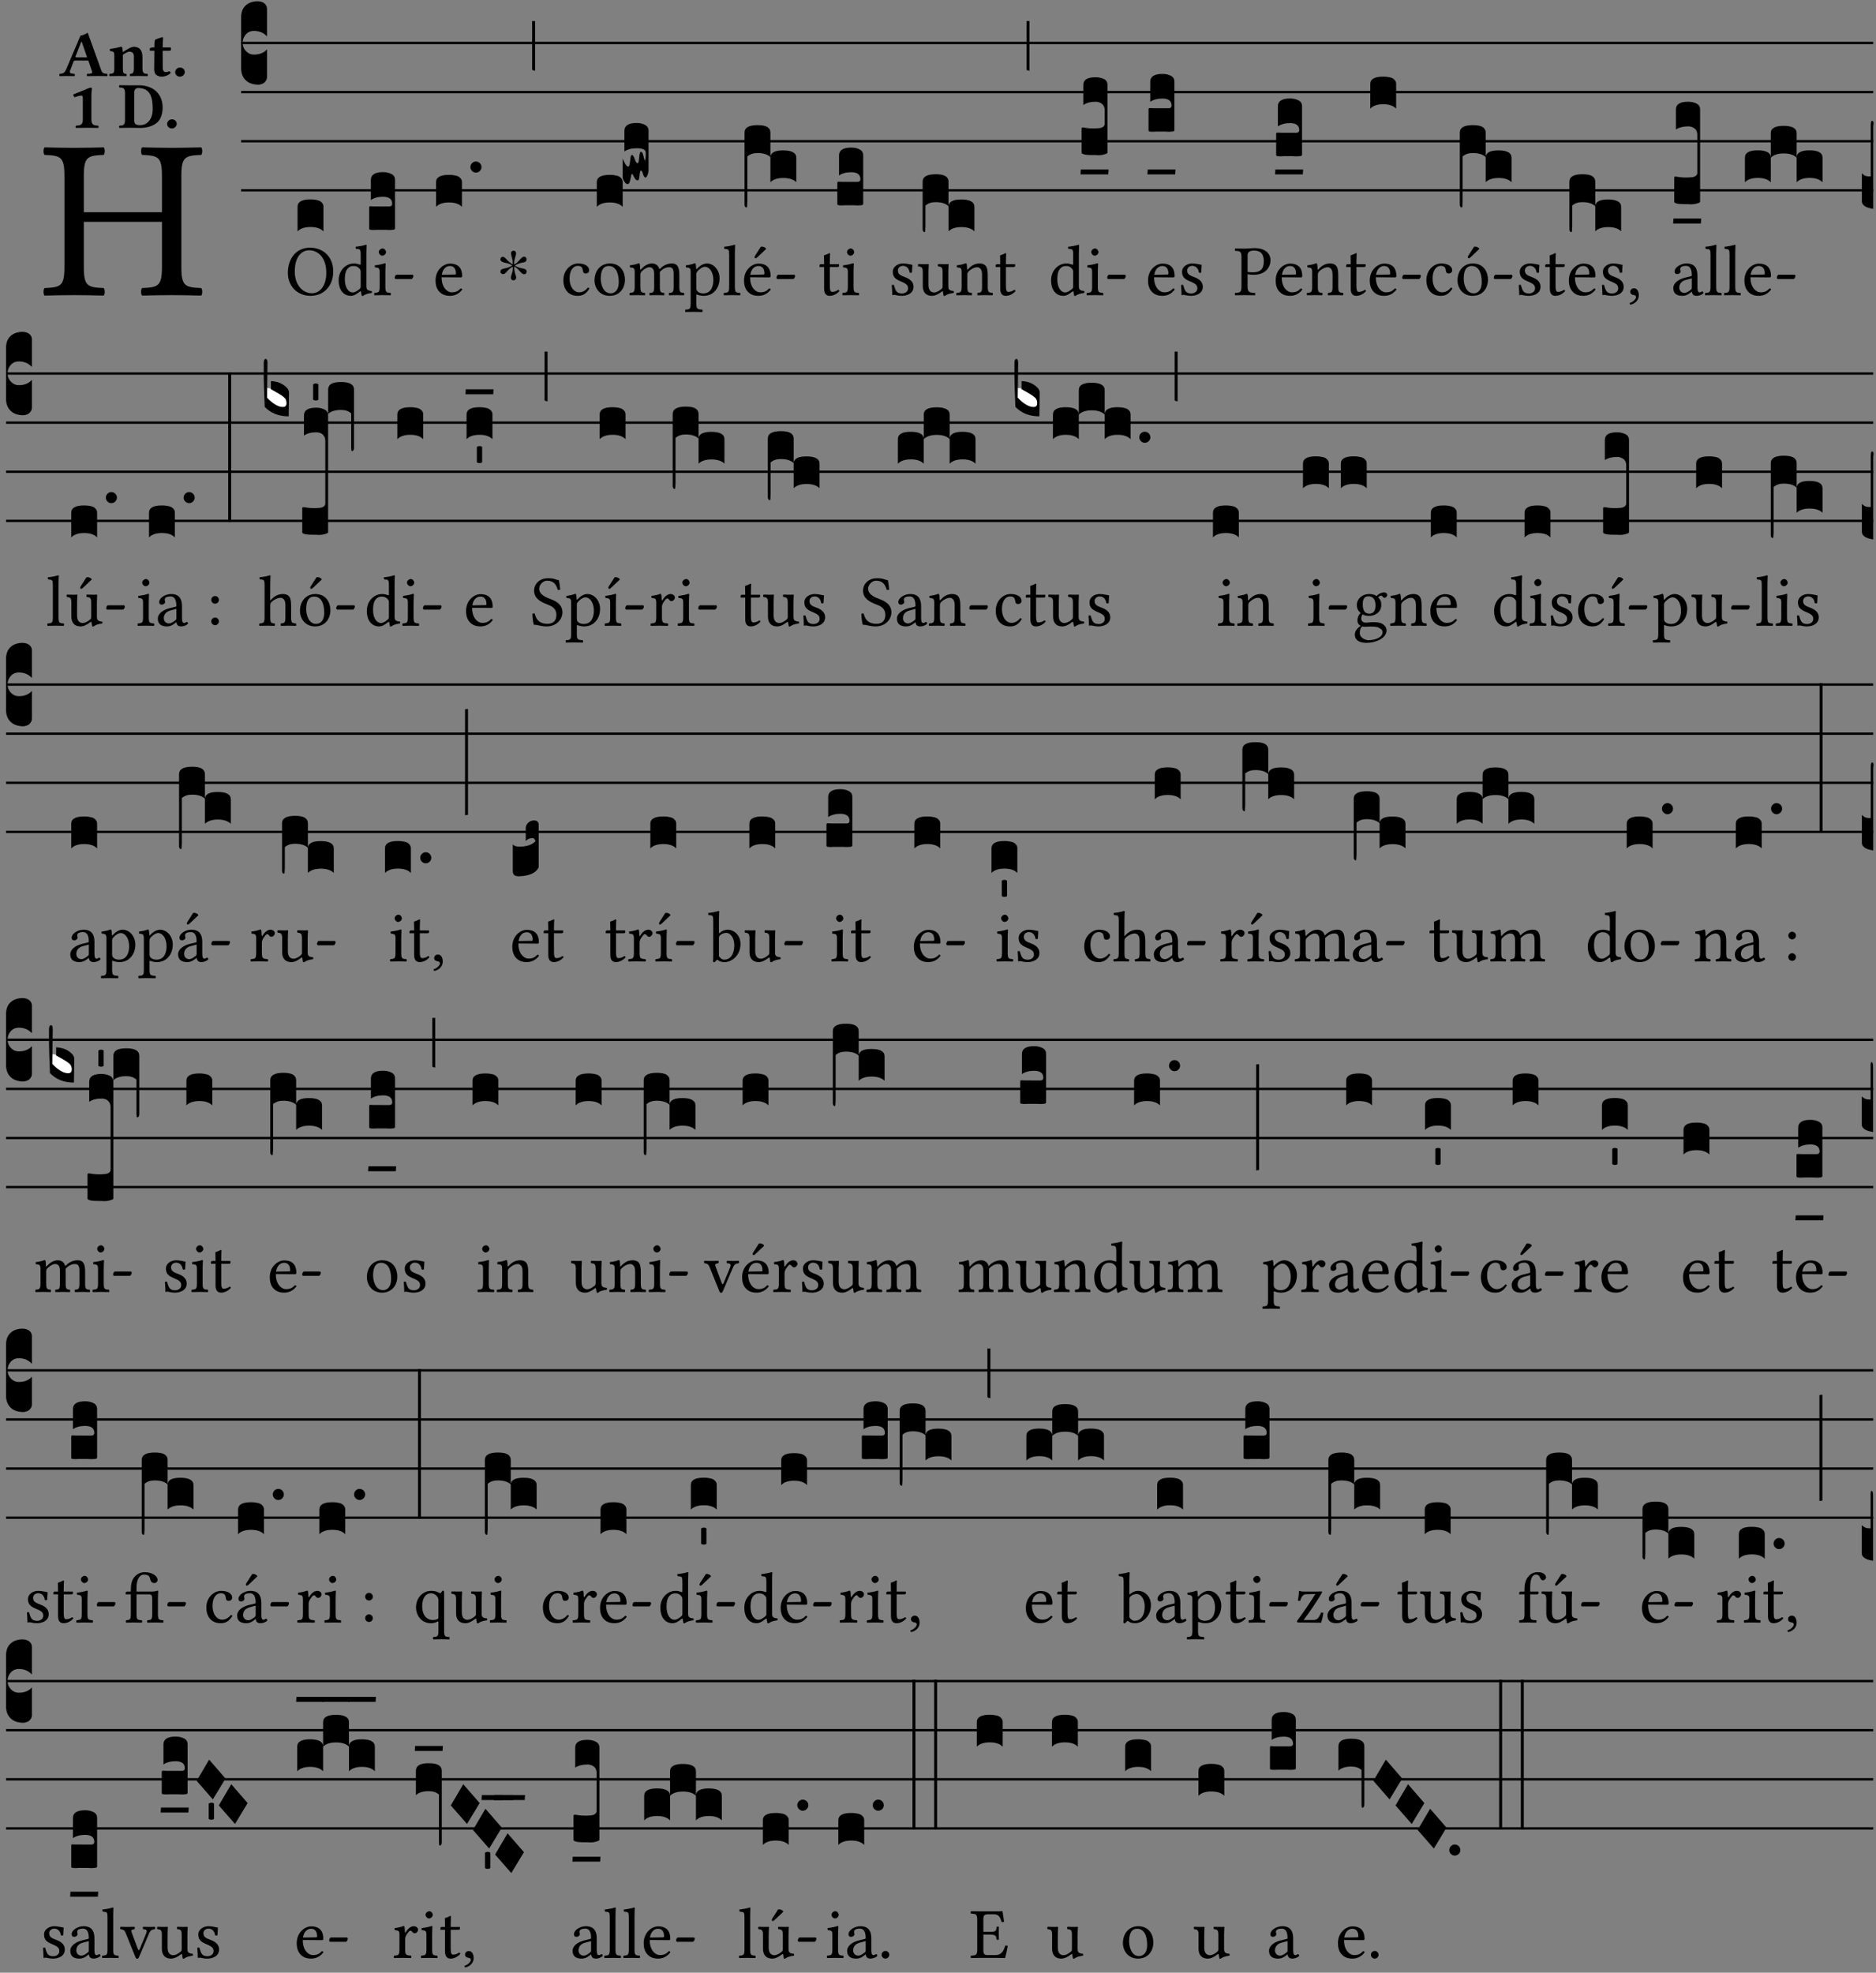 <?xml version="1.0" encoding="UTF-8" standalone="no"?>
<!DOCTYPE svg PUBLIC "-//W3C//DTD SVG 1.1//EN" "http://www.w3.org/Graphics/SVG/1.1/DTD/svg11.dtd">
<svg xmlns="http://www.w3.org/2000/svg" xmlns:xlink="http://www.w3.org/1999/xlink" version="1.1" width="311pt" height="327pt" viewBox="0 0 311 327">
<rect x="0" y="0" width="311" height="327" fill="#808080" stroke="none"/>
<g enable-background="new">
<clipPath id="cp0">
<path transform="matrix(1,0,0,-1,-71,16251)" d="M 0 0 L 453.543 0 L 453.543 16322.79 L 0 16322.79 Z "/>
</clipPath>
<g clip-path="url(#cp0)">
<symbol id="font_1_29">
<path d="M .605 .124 L .605 .525 C .605 .608 .622 .613 .692 .616 C .698 .622 .698 .643 .692 .649 C .651 .648 .6 .647 .562 .647 C .525 .647 .477 .648 .433 .649 C .427 .643 .427 .622 .433 .616 C .503 .613 .52 .608 .52 .525 L .52 .365 L .178 .365 L .178 .525 C .178 .608 .195 .613 .265 .616 C .271 .622 .271 .643 .265 .649 C .227 .648 .186 .647 .135 .647 C .085 .647 .044 .648 .006 .649 C 0 .643 0 .622 .006 .616 C .076 .613 .093 .608 .093 .525 L .093 .124 C .093 .041 .076 .036 .006 .033 C 0 .027 0 .006 .006 0 C .05 .001 .098 .002 .136 .002 C .172 .002 .221 .001 .265 0 C .271 .006 .271 .027 .265 .033 C .195 .036 .178 .041 .178 .124 L .178 .323 L .52 .323 L .52 .124 C .52 .041 .503 .036 .433 .033 C .427 .027 .427 .006 .433 0 C .478 .001 .526 .002 .563 .002 C .6 .002 .648 .001 .692 0 C .698 .006 .698 .027 .692 .033 C .622 .036 .605 .041 .605 .124 Z "/>
</symbol>
<use xlink:href="#font_1_29" transform="matrix(37.858,0,0,-37.858,7.161,48.998)"/>
<symbol id="font_2_22">
<path d="M .164 .081 L .217 .22 C .222 .233 .228 .237 .252 .237 L .442 .237 L .498 .074 C .51 .038 .481 .037 .443 .035 C .437 .035 .43 .034 .424 .034 C .418 .028 .418 .006 .424 0 C .461 .001 .556 .002 .595 .002 C .636 .002 .692 .001 .729 0 C .735 .006 .735 .028 .729 .034 C .69 .038 .657 .037 .639 .088 L .433 .66 C .418 .651 .358 .616 .323 .616 L .106 .104 C .08 .042 .05 .037 .006 .034 C 0 .028 0 .006 .006 0 C .043 .001 .061 .002 .1 .002 C .141 .002 .196 .001 .233 0 C .239 .006 .239 .028 .233 .034 C .195 .037 .148 .04 .164 .081 M .272 .285 C .25 .285 .243 .288 .247 .298 L .335 .522 L .342 .522 L .424 .285 L .272 .285 Z "/>
</symbol>
<symbol id="font_2_4f">
<path d="M .208 .124 L .208 .325 C .248 .352 .288 .372 .306 .372 C .346 .372 .376 .354 .376 .297 L .376 .13 C .376 .046 .36 .037 .319 .034 C .313 .028 .313 .006 .319 0 C .361 .001 .393 .002 .441 .002 C .496 .002 .54 .001 .583 0 C .589 .006 .589 .028 .583 .034 C .522 .037 .506 .046 .506 .13 L .506 .286 C .506 .396 .459 .446 .373 .446 C .333 .446 .262 .402 .207 .364 C .204 .399 .2 .429 .2 .429 C .199 .441 .191 .446 .177 .446 C .14 .436 .08 .422 .011 .413 C .009 .407 .011 .387 .013 .381 C .068 .376 .078 .368 .078 .311 L .078 .124 C .078 .041 .067 .039 .006 .034 C 0 .028 0 .006 .006 0 C .048 .001 .09 .002 .143 .002 C .189 .002 .217 .001 .26 0 C .266 .006 .266 .028 .26 .034 C .218 .038 .208 .041 .208 .124 Z "/>
</symbol>
<symbol id="font_2_55">
<path d="M .042 .444 C .028 .444 .013 .44 0 .429 L 0 .4 C 0 .395 .001 .394 .005 .394 L .07 .394 C .068 .293 .067 .165 .067 .115 C .067 .08 .076 .046 .097 .028 C .12 .009 .156 0 .18 0 C .235 0 .296 .028 .316 .056 C .316 .068 .31 .074 .298 .084 C .285 .074 .26 .07 .241 .07 C .219 .07 .197 .087 .197 .137 C .197 .187 .196 .294 .196 .394 L .297 .394 C .307 .394 .321 .398 .321 .407 L .321 .438 C .321 .442 .318 .444 .313 .444 L .196 .444 L .197 .478 C .199 .545 .202 .591 .202 .591 C .202 .597 .199 .6 .194 .6 C .187 .6 .15 .589 .134 .582 C .117 .575 .088 .569 .081 .56 C .074 .551 .07 .524 .07 .444 L .042 .444 Z "/>
</symbol>
<symbol id="font_2_f">
<path d="M 0 .068 C 0 .03 .032 0 .072 0 C .112 0 .146 .032 .146 .07 C .146 .109 .114 .139 .074 .139 C .034 .139 0 .107 0 .068 Z "/>
</symbol>
<symbol id="font_2_12">
<path d="M .275 .124 L .275 .485 C .275 .538 .283 .595 .283 .595 C .283 .608 .275 .612 .266 .612 C .256 .612 .239 .608 .216 .597 C .155 .569 .087 .545 0 .509 C .001 .492 .008 .476 .022 .466 C .076 .489 .112 .491 .126 .491 C .139 .491 .145 .487 .145 .437 L .145 .124 C .145 .041 .097 .037 .042 .034 C .032 .028 .032 .006 .042 0 C .124 .001 .171 .002 .211 .002 C .251 .002 .296 .001 .378 0 C .388 .006 .388 .028 .378 .034 C .323 .037 .275 .041 .275 .124 Z "/>
</symbol>
<symbol id="font_2_25">
<path d="M .164 .002 C .204 .002 .286 0 .326 0 C .414 0 .513 .022 .584 .084 C .632 .126 .665 .209 .665 .311 C .665 .496 .545 .648 .299 .648 C .246 .648 .204 .647 .164 .647 C .124 .647 .01 .649 .01 .649 C 0 .643 0 .621 .01 .615 C .065 .612 .093 .608 .093 .525 L .093 .124 C .093 .041 .065 .037 .01 .034 C 0 .028 0 .006 .01 0 C .01 0 .124 .002 .164 .002 M .233 .121 L .233 .531 C .233 .586 .259 .606 .295 .606 C .492 .606 .514 .437 .514 .286 C .514 .104 .405 .042 .329 .042 C .259 .042 .233 .054 .233 .121 Z "/>
</symbol>
<use xlink:href="#font_2_22" transform="matrix(10.909,0,0,-10.909,9.818,12.62)"/>
<use xlink:href="#font_2_4f" transform="matrix(10.909,0,0,-10.909,18.098,12.62)"/>
<use xlink:href="#font_2_55" transform="matrix(10.909,0,0,-10.909,24.829,12.708)"/>
<use xlink:href="#font_2_f" transform="matrix(10.909,0,0,-10.909,29.04,12.708)"/>
<use xlink:href="#font_2_12" transform="matrix(10.909,0,0,-10.909,12.148,21.205)"/>
<use xlink:href="#font_2_25" transform="matrix(10.909,0,0,-10.909,19.708,21.205)"/>
<use xlink:href="#font_2_f" transform="matrix(10.909,0,0,-10.909,27.704,21.293)"/>
<path transform="matrix(1,0,0,-1,39.975,7.123)" stroke-width=".388" stroke-linecap="butt" stroke-miterlimit="10" stroke-linejoin="miter" fill="none" stroke="#000000" d="M 0 0 L 270.569 0 "/>
<path transform="matrix(1,0,0,-1,39.975,15.264)" stroke-width=".388" stroke-linecap="butt" stroke-miterlimit="10" stroke-linejoin="miter" fill="none" stroke="#000000" d="M 0 0 L 270.569 0 "/>
<path transform="matrix(1,0,0,-1,39.975,23.405)" stroke-width=".388" stroke-linecap="butt" stroke-miterlimit="10" stroke-linejoin="miter" fill="none" stroke="#000000" d="M 0 0 L 270.569 0 "/>
<path transform="matrix(1,0,0,-1,39.975,31.545)" stroke-width=".388" stroke-linecap="butt" stroke-miterlimit="10" stroke-linejoin="miter" fill="none" stroke="#000000" d="M 0 0 L 270.569 0 "/>
<symbol id="font_3_d">
<path d="M 0 .106 L 0 .432 C 0 .465 .01 .491 .029 .508 C .048 .526 .075 .535 .108 .535 C .127 .534 .141 .529 .151 .52 C .161 .511 .166 .5 .166 .486 L .166 .31 L .156 .319 C .137 .336 .112 .345 .082 .345 C .054 .345 .033 .332 .019 .306 C .013 .295 .01 .282 .01 .268 C .01 .255 .013 .242 .02 .23 C .027 .219 .035 .21 .046 .203 C .057 .196 .069 .193 .082 .193 C .113 .193 .137 .201 .156 .217 L .166 .227 L .166 .05 C .166 .039 .163 .03 .157 .023 C .152 .015 .145 .009 .136 .006 C .127 .002 .118 0 .108 0 C .075 .001 .048 .01 .029 .029 C .01 .047 0 .073 0 .106 Z "/>
</symbol>
<use xlink:href="#font_3_d" transform="matrix(25.843,0,0,-25.843,39.975,14.037)"/>
<symbol id="font_1_30">
<path d="M .629 .339 C .629 .546 .486 .668 .307 .668 C .113 .668 0 .514 0 .32 C 0 .123 .143 0 .313 0 C .424 0 .512 .048 .567 .126 C .607 .183 .629 .255 .629 .339 M .294 .632 C .426 .632 .533 .522 .533 .32 C .533 .141 .447 .036 .333 .036 C .211 .036 .096 .145 .096 .337 C .096 .547 .195 .632 .294 .632 Z "/>
</symbol>
<use xlink:href="#font_1_30" transform="matrix(11.955,0,0,-11.955,47.721,49.041)"/>
<symbol id="font_3_40">
<path d="M .082 .205 C .101 .205 .116 .203 .128 .2 C .141 .197 .15 .191 .156 .184 C .163 .177 .166 .169 .166 .158 L .166 0 C .148 .019 .12 .028 .083 .028 C .046 .028 .018 .019 0 0 L 0 .158 C 0 .189 .027 .205 .082 .205 Z "/>
</symbol>
<use xlink:href="#font_3_40" transform="matrix(25.843,0,0,-25.843,49.33,38.354)"/>
<symbol id="font_1_45">
<path d="M .295 .063 C .3 .067 .309 .069 .31 .062 C .313 .038 .321 .003 .321 .003 C .329 0 .334 .001 .34 .003 C .362 .021 .397 .036 .458 .043 C .464 .049 .464 .064 .458 .07 C .394 .075 .385 .094 .385 .143 L .385 .596 C .385 .661 .389 .701 .389 .701 C .389 .708 .385 .711 .376 .711 C .351 .701 .276 .687 .236 .684 C .234 .676 .236 .66 .242 .654 C .245 .654 .248 .654 .251 .654 C .295 .651 .306 .651 .306 .572 L .306 .444 C .306 .437 .304 .435 .297 .435 C .293 .435 .252 .452 .219 .452 C .153 .452 .109 .43 .069 .392 C .026 .349 0 .29 0 .216 C 0 .093 .062 .003 .17 .003 C .209 .003 .246 .023 .295 .063 M .306 .137 C .306 .118 .304 .11 .29 .098 C .253 .066 .221 .05 .196 .05 C .142 .05 .086 .109 .086 .234 C .086 .306 .1 .346 .115 .367 C .146 .414 .188 .417 .208 .417 C .244 .417 .269 .404 .289 .381 C .303 .365 .306 .358 .306 .327 L .306 .137 Z "/>
</symbol>
<symbol id="font_1_4a">
<path d="M .157 .124 L .157 .323 C .157 .373 .161 .437 .161 .437 C .161 .441 .156 .444 .148 .444 C .12 .433 .08 .424 .011 .415 C .009 .409 .011 .393 .013 .387 C .068 .382 .078 .376 .078 .319 L .078 .124 C .078 .041 .067 .038 .006 .033 C 0 .027 0 .006 .006 0 C .039 .001 .078 .002 .118 .002 C .158 .002 .196 .001 .229 0 C .235 .006 .235 .027 .229 .033 C .168 .037 .157 .041 .157 .124 M .066 .601 C .066 .575 .09 .549 .114 .549 C .142 .549 .166 .576 .166 .597 C .166 .621 .145 .649 .118 .649 C .094 .649 .066 .625 .066 .601 Z "/>
</symbol>
<symbol id="font_1_e">
<path d="M .231 0 C .244 0 .258 .028 .258 .04 C .258 .05 .254 .06 .244 .06 L .025 .06 C .013 .06 0 .037 0 .019 C 0 .009 .006 0 .015 0 L .231 0 Z "/>
</symbol>
<use xlink:href="#font_1_45" transform="matrix(11.955,0,0,-11.955,56.138,49.077)"/>
<use xlink:href="#font_1_4a" transform="matrix(11.955,0,0,-11.955,62.008,48.946)"/>
<use xlink:href="#font_1_e" transform="matrix(11.955,0,0,-11.955,65.439,46.256)"/>
<symbol id="font_3_104">
<path d="M .131 0 C .126 0 .118 0 .107 .001 C .096 .001 .087 .001 .078 .001 C .07 .001 .06 .001 .049 .001 C .038 0 .031 0 .028 0 C .016 0 .008 .001 .005 .002 C .002 .003 0 .005 0 .009 L 0 .143 C 0 .149 .002 .152 .006 .152 L .01 .152 C .015 .151 .036 .151 .075 .151 L .109 .151 C .12 .151 .128 .151 .132 .151 C .137 .152 .14 .153 .143 .155 C .146 .158 .148 .162 .148 .168 C .148 .198 .128 .213 .089 .213 C .057 .213 .031 .206 .011 .192 L .011 .321 C .011 .354 .037 .371 .089 .371 C .11 .371 .128 .367 .143 .359 C .158 .352 .166 .339 .166 .321 L .166 .01 C .166 .008 .165 .006 .164 .005 C .163 .004 .161 .003 .158 .002 C .155 .001 .151 .001 .146 .001 C .142 0 .137 0 .131 0 Z "/>
</symbol>
<use xlink:href="#font_3_104" transform="matrix(25.843,0,0,-25.843,61.196,38.122)"/>
<symbol id="font_1_46">
<path d="M .349 .103 C .312 .065 .283 .049 .225 .049 C .189 .049 .147 .07 .116 .121 C .096 .154 .084 .2 .084 .258 L .35 .256 C .362 .256 .369 .262 .369 .273 C .369 .357 .339 .447 .2 .447 C .113 .447 0 .364 0 .212 C 0 .156 .014 .102 .047 .064 C .081 .024 .128 0 .2 0 C .276 0 .33 .035 .37 .087 C .367 .097 .361 .102 .349 .103 M .087 .292 C .106 .405 .176 .414 .2 .414 C .238 .414 .283 .393 .283 .309 C .283 .3 .279 .295 .268 .295 L .087 .292 Z "/>
</symbol>
<use xlink:href="#font_1_46" transform="matrix(11.955,0,0,-11.955,72.204,49.041)"/>
<symbol id="font_3_b">
<path d="M .06 .01 C .053 .003 .044 0 .035 0 C .026 0 .018 .003 .011 .01 C .004 .017 0 .025 0 .035 C 0 .046 .004 .054 .011 .061 C .018 .068 .026 .071 .035 .071 C .044 .071 .053 .068 .06 .061 C .067 .054 .071 .046 .071 .035 C .071 .025 .067 .017 .06 .01 Z "/>
</symbol>
<use xlink:href="#font_3_40" transform="matrix(25.843,0,0,-25.843,72.289,34.284)"/>
<use xlink:href="#font_3_b" transform="matrix(25.843,0,0,-25.843,77.986,28.61)"/>
<symbol id="font_4_25">
<path d="M .172 .184 L .172 .191 C .145 .174 .128 .162 .12 .155 C .113 .149 .099 .134 .078 .11 C .064 .094 .05 .086 .036 .086 C .014 .089 .002 .101 0 .121 C 0 .14 .013 .154 .039 .161 C .046 .163 .053 .165 .062 .166 C .097 .173 .128 .184 .154 .199 C .157 .201 .161 .203 .165 .206 L .154 .213 C .135 .226 .107 .236 .068 .243 C .024 .251 .001 .267 0 .29 C 0 .307 .008 .319 .023 .324 C .027 .325 .031 .326 .034 .326 C .048 .326 .064 .315 .082 .294 C .11 .263 .139 .24 .168 .223 L .172 .221 L .172 .234 C .172 .261 .167 .292 .157 .325 C .15 .348 .147 .365 .147 .376 C .147 .393 .155 .404 .171 .409 C .174 .41 .178 .411 .182 .411 C .199 .411 .21 .403 .216 .387 C .217 .383 .218 .379 .218 .374 C .218 .365 .215 .349 .208 .328 C .197 .296 .191 .268 .191 .245 L .191 .219 L .198 .223 C .221 .236 .245 .257 .27 .287 C .293 .314 .312 .328 .326 .328 C .345 .328 .356 .319 .361 .301 C .362 .297 .362 .293 .362 .289 C .362 .27 .352 .257 .331 .251 C .325 .25 .318 .248 .311 .247 C .277 .242 .244 .23 .213 .213 L .199 .205 L .207 .2 C .234 .183 .267 .172 .304 .166 C .338 .161 .357 .15 .362 .134 L .363 .122 C .363 .101 .354 .089 .336 .086 L .328 .085 C .311 .085 .291 .099 .268 .128 C .242 .159 .219 .179 .198 .188 L .191 .191 L .191 .184 C .191 .145 .198 .108 .211 .072 C .216 .058 .219 .047 .219 .04 C .219 .023 .211 .01 .195 .003 C .19 .001 .185 0 .18 0 C .165 0 .154 .008 .148 .023 C .146 .028 .145 .032 .145 .037 C .145 .049 .149 .064 .156 .083 C .167 .113 .173 .138 .173 .158 L .173 .167 L .172 .184 Z "/>
</symbol>
<use xlink:href="#font_4_25" transform="matrix(11.955,0,0,-11.955,82.956,46.471)"/>
<symbol id="font_3_2a">
<path d="M 0 .319 L .019 .319 L .019 0 C .01 .001 .003 .003 0 .007 L 0 .319 Z "/>
</symbol>
<use xlink:href="#font_3_2a" transform="matrix(25.843,0,0,-25.843,88.216,11.736)"/>
<symbol id="font_1_44">
<path d="M .361 .101 C .357 .11 .349 .114 .34 .115 C .306 .071 .263 .049 .22 .049 C .147 .049 .086 .123 .086 .24 C .086 .35 .134 .416 .2 .416 C .259 .416 .267 .381 .271 .346 C .274 .319 .288 .31 .309 .31 C .33 .31 .358 .323 .358 .354 C .358 .409 .301 .449 .205 .449 C .106 .449 0 .36 0 .218 C 0 .089 .072 0 .198 0 C .258 0 .311 .019 .361 .101 Z "/>
</symbol>
<symbol id="font_1_50">
<path d="M 0 .215 C 0 .113 .068 0 .21 0 C .274 0 .323 .023 .357 .056 C .402 .1 .422 .163 .422 .224 C .422 .328 .365 .449 .212 .449 C .146 .449 .092 .422 .055 .379 C .019 .336 0 .278 0 .215 M .197 .414 C .283 .414 .336 .336 .336 .192 C .336 .066 .271 .035 .224 .035 C .12 .035 .086 .161 .086 .238 C .086 .325 .107 .414 .197 .414 Z "/>
</symbol>
<use xlink:href="#font_1_44" transform="matrix(11.955,0,0,-11.955,93.395,49.041)"/>
<use xlink:href="#font_1_50" transform="matrix(11.955,0,0,-11.955,98.56,49.041)"/>
<symbol id="font_3_10e">
<path d="M 0 .046 L 0 .165 C .001 .163 .003 .158 .006 .151 C .009 .144 .012 .138 .015 .133 C .018 .128 .021 .123 .025 .119 C .029 .115 .033 .113 .036 .113 C .04 .113 .043 .119 .045 .131 C .047 .143 .049 .156 .05 .169 C .052 .181 .055 .188 .059 .188 C .065 .188 .071 .18 .077 .162 C .083 .144 .089 .135 .096 .135 C .101 .135 .104 .147 .106 .171 C .108 .195 .111 .208 .116 .208 C .121 .208 .126 .204 .129 .195 C .132 .185 .135 .176 .137 .167 C .139 .157 .141 .153 .143 .153 C .146 .153 .148 .17 .148 .202 C .148 .212 .143 .22 .134 .224 C .125 .228 .11 .231 .089 .231 C .057 .231 .031 .224 .011 .21 L .011 .343 C .011 .376 .037 .393 .089 .393 C .11 .393 .128 .389 .143 .381 C .158 .373 .166 .361 .166 .343 L .166 .094 C .166 .081 .164 .069 .159 .059 C .155 .049 .151 .043 .146 .043 C .143 .043 .14 .045 .137 .05 C .134 .054 .132 .06 .13 .066 C .129 .072 .127 .077 .124 .082 C .121 .086 .119 .088 .116 .088 C .113 .088 .11 .077 .108 .056 C .107 .035 .103 .025 .096 .025 C .089 .025 .084 .028 .079 .036 C .075 .042 .071 .049 .068 .056 C .065 .063 .062 .067 .059 .067 C .057 .066 .054 .055 .05 .034 C .046 .012 .04 .001 .033 .001 C .026 -0 .018 .005 .011 .017 C .004 .027 0 .037 0 .046 Z "/>
</symbol>
<use xlink:href="#font_3_40" transform="matrix(25.843,0,0,-25.843,98.937,34.284)"/>
<use xlink:href="#font_3_10e" transform="matrix(25.843,0,0,-25.843,103.227,30.542)"/>
<symbol id="font_1_4e">
<path d="M .15 .36 C .149 .39 .147 .426 .142 .436 C .14 .441 .138 .444 .13 .444 C .102 .433 .076 .424 .007 .415 C .005 .409 .007 .393 .009 .387 C .063 .382 .074 .377 .074 .319 L .074 .124 C .074 .042 .061 .037 .006 .033 C 0 .027 0 .006 .006 0 C .036 .001 .074 .002 .114 .002 C .154 .002 .185 .001 .215 0 C .221 .006 .221 .027 .215 .033 C .164 .038 .153 .042 .153 .124 L .153 .288 C .153 .309 .162 .321 .17 .33 C .21 .369 .247 .389 .278 .389 C .316 .389 .344 .365 .344 .298 L .344 .124 C .344 .042 .336 .037 .282 .033 C .277 .027 .277 .006 .282 0 C .307 .001 .344 .002 .384 .002 C .424 .002 .457 .001 .482 0 C .487 .006 .487 .027 .482 .033 C .432 .037 .423 .042 .423 .124 L .423 .283 C .423 .297 .423 .311 .422 .323 C .47 .376 .515 .389 .554 .389 C .592 .389 .614 .367 .614 .3 L .614 .124 C .614 .042 .604 .037 .552 .033 C .547 .027 .547 .006 .552 0 C .577 .001 .614 .002 .654 .002 C .694 .002 .729 .001 .757 0 C .762 .006 .762 .027 .757 .033 C .702 .037 .693 .042 .693 .124 L .693 .282 C .693 .371 .678 .441 .59 .441 C .539 .441 .477 .422 .425 .367 C .422 .364 .416 .359 .414 .368 C .405 .409 .366 .441 .314 .441 C .256 .441 .204 .407 .162 .36 C .157 .355 .151 .348 .15 .36 Z "/>
</symbol>
<symbol id="font_1_51">
<path d="M .154 .602 C .153 .632 .151 .658 .146 .668 C .144 .673 .142 .676 .134 .676 C .106 .665 .08 .656 .011 .647 C .009 .641 .011 .625 .013 .619 C .067 .614 .078 .609 .078 .551 L .078 .124 C .078 .041 .067 .036 .006 .033 C 0 .027 0 .006 .006 0 C .041 .001 .078 .002 .118 .002 C .158 .002 .206 .001 .239 0 C .245 .006 .245 .027 .239 .033 C .168 .037 .157 .041 .157 .124 L .157 .232 C .157 .245 .161 .244 .171 .24 C .196 .23 .226 .224 .258 .224 C .314 .224 .364 .241 .405 .28 C .452 .326 .479 .388 .479 .469 C .479 .575 .404 .673 .302 .673 C .256 .673 .205 .643 .165 .598 C .159 .592 .155 .592 .154 .602 M .173 .565 C .199 .597 .245 .627 .274 .627 C .338 .627 .393 .555 .393 .442 C .393 .36 .364 .258 .252 .258 C .234 .258 .199 .263 .181 .279 C .161 .297 .157 .303 .157 .339 L .157 .521 C .157 .542 .161 .551 .173 .565 Z "/>
</symbol>
<symbol id="font_1_4d">
<path d="M .078 .124 C .078 .041 .067 .036 .006 .033 C 0 .027 0 .006 .006 0 C .041 .001 .078 .002 .118 .002 C .158 .002 .196 .001 .229 0 C .235 .006 .235 .027 .229 .033 C .168 .036 .157 .041 .157 .124 L .157 .585 C .157 .65 .161 .69 .161 .69 C .161 .697 .157 .7 .148 .7 C .123 .69 .048 .676 .008 .673 C .006 .665 .008 .649 .014 .643 C .072 .639 .078 .636 .078 .561 L .078 .124 Z "/>
</symbol>
<symbol id="font_1_a9">
<path d="M .349 .103 C .312 .065 .283 .049 .225 .049 C .189 .049 .147 .07 .116 .121 C .096 .154 .084 .2 .084 .258 L .35 .256 C .362 .256 .369 .262 .369 .273 C .369 .357 .339 .447 .2 .447 C .113 .447 0 .364 0 .212 C 0 .156 .014 .102 .047 .064 C .081 .024 .128 0 .2 0 C .276 0 .33 .035 .37 .087 C .367 .097 .361 .102 .349 .103 M .087 .292 C .106 .405 .176 .414 .2 .414 C .238 .414 .283 .393 .283 .309 C .283 .3 .279 .295 .268 .295 L .087 .292 M .233 .681 L .157 .562 C .149 .549 .146 .545 .146 .534 C .146 .527 .153 .521 .16 .521 C .167 .521 .175 .525 .19 .54 L .305 .649 L .302 .66 C .279 .682 .253 .683 .247 .683 C .242 .683 .236 .682 .233 .681 Z "/>
</symbol>
<use xlink:href="#font_1_4e" transform="matrix(11.955,0,0,-11.955,104.334,48.946)"/>
<use xlink:href="#font_1_51" transform="matrix(11.955,0,0,-11.955,113.563,51.719)"/>
<use xlink:href="#font_1_4d" transform="matrix(11.955,0,0,-11.955,119.948,48.946)"/>
<use xlink:href="#font_1_a9" transform="matrix(11.955,0,0,-11.955,123.343,49.041)"/>
<use xlink:href="#font_1_e" transform="matrix(11.955,0,0,-11.955,128.723,46.256)"/>
<symbol id="font_3_1b3">
<path d="M 0 .021 L 0 .48 C 0 .512 .028 .528 .084 .528 C .112 .528 .133 .524 .146 .516 C .159 .508 .166 .496 .166 .48 L .166 .326 C .17 .353 .197 .366 .248 .366 C .304 .366 .332 .35 .332 .319 L .332 .162 C .314 .18 .286 .189 .249 .189 C .212 .189 .184 .18 .166 .162 L .166 .323 C .149 .34 .121 .349 .083 .349 C .056 .349 .035 .342 .018 .327 L .018 .047 C .018 .035 .018 .026 .017 .02 C .017 .014 .017 .01 .016 .007 C .016 .004 .016 .002 .015 .001 C .014 0 .013 0 .011 0 C .008 .001 .006 .002 .004 .004 C .003 .005 .002 .008 .001 .011 C 0 .014 0 .017 0 .021 Z "/>
</symbol>
<use xlink:href="#font_3_1b3" transform="matrix(25.843,0,0,-25.843,123.428,34.388)"/>
<symbol id="font_1_55">
<path d="M .018 .439 C .004 .439 0 .427 0 .419 L 0 .406 C 0 .401 .001 .4 .005 .4 L .064 .4 L .064 .099 C .064 .028 .095 0 .141 0 C .187 0 .237 .022 .276 .066 C .274 .076 .268 .082 .258 .083 C .232 .063 .202 .055 .176 .055 C .149 .055 .143 .085 .143 .147 L .143 .4 L .247 .4 C .257 .4 .271 .404 .271 .413 L .271 .433 C .271 .437 .268 .439 .263 .439 L .143 .439 L .143 .478 C .143 .543 .147 .583 .147 .583 C .147 .589 .144 .592 .139 .592 C .135 .592 .126 .588 .117 .583 C .106 .577 .096 .572 .083 .569 C .071 .565 .061 .562 .061 .555 C .061 .543 .064 .55 .064 .439 L .018 .439 Z "/>
</symbol>
<use xlink:href="#font_1_55" transform="matrix(11.955,0,0,-11.955,135.857,49.041)"/>
<use xlink:href="#font_1_4a" transform="matrix(11.955,0,0,-11.955,139.623,48.946)"/>
<use xlink:href="#font_3_104" transform="matrix(25.843,0,0,-25.843,138.811,34.051)"/>
<symbol id="font_1_54">
<path d="M 0 .148 C .004 .099 .007 .052 .007 .01 C .017 .012 .027 .013 .032 .013 C .039 .013 .045 .013 .052 .011 C .079 .004 .106 0 .143 0 C .199 0 .302 .027 .302 .126 C .302 .194 .253 .234 .185 .259 C .125 .282 .085 .297 .085 .352 C .085 .393 .121 .416 .155 .416 C .177 .416 .235 .408 .248 .323 C .254 .317 .274 .318 .28 .324 C .283 .36 .285 .397 .286 .43 C .255 .435 .207 .449 .155 .449 C .081 .449 .014 .401 .014 .337 C .014 .264 .047 .233 .124 .201 C .207 .167 .226 .146 .226 .103 C .226 .054 .178 .033 .141 .033 C .102 .033 .08 .046 .07 .057 C .048 .08 .037 .124 .031 .149 C .025 .155 .006 .154 0 .148 Z "/>
</symbol>
<symbol id="font_1_56">
<path d="M .197 .003 C .236 .003 .283 .023 .332 .063 C .337 .067 .346 .069 .347 .062 C .35 .037 .358 .003 .358 .003 C .366 0 .371 .001 .377 .003 C .399 .021 .434 .036 .495 .043 C .501 .049 .501 .064 .495 .07 C .431 .075 .422 .094 .422 .143 L .422 .335 C .422 .365 .426 .438 .426 .438 C .426 .441 .423 .444 .418 .444 C .413 .443 .398 .442 .383 .442 C .351 .442 .315 .443 .281 .444 C .275 .438 .275 .417 .281 .411 C .33 .408 .343 .396 .343 .33 L .343 .137 C .343 .118 .341 .11 .327 .098 C .29 .066 .252 .05 .227 .05 C .197 .05 .147 .064 .147 .153 L .147 .335 C .147 .365 .151 .438 .151 .438 C .151 .441 .148 .444 .143 .444 C .138 .443 .123 .442 .108 .442 C .076 .442 .04 .443 .006 .444 C 0 .438 0 .417 .006 .411 C .054 .407 .068 .396 .068 .331 L .068 .139 C .068 .07 .098 .003 .197 .003 Z "/>
</symbol>
<symbol id="font_1_4f">
<path d="M .164 .36 C .158 .353 .152 .351 .152 .36 C .151 .387 .149 .426 .144 .436 C .142 .441 .14 .444 .132 .444 C .104 .433 .078 .424 .009 .415 C .007 .409 .009 .393 .011 .387 C .065 .382 .076 .377 .076 .319 L .076 .124 C .076 .042 .066 .038 .006 .033 C 0 .027 0 .006 .006 0 C .036 .001 .076 .002 .116 .002 C .156 .002 .186 .001 .216 0 C .222 .006 .222 .027 .216 .033 C .165 .038 .155 .042 .155 .124 L .155 .288 C .155 .309 .164 .321 .172 .33 C .21 .367 .255 .389 .294 .389 C .314 .389 .335 .376 .347 .353 C .357 .333 .359 .306 .359 .276 L .359 .124 C .359 .042 .349 .038 .297 .033 C .292 .027 .292 .006 .297 0 C .327 .001 .359 .002 .399 .002 C .439 .002 .475 .001 .505 0 C .51 .006 .51 .027 .505 .033 C .449 .038 .438 .042 .438 .124 L .438 .273 C .438 .328 .434 .376 .411 .407 C .394 .429 .363 .441 .328 .441 C .279 .441 .223 .428 .164 .36 Z "/>
</symbol>
<use xlink:href="#font_1_54" transform="matrix(11.955,0,0,-11.955,147.835,49.041)"/>
<use xlink:href="#font_1_56" transform="matrix(11.955,0,0,-11.955,152.163,49.077)"/>
<use xlink:href="#font_1_4f" transform="matrix(11.955,0,0,-11.955,158.511,48.946)"/>
<use xlink:href="#font_1_55" transform="matrix(11.955,0,0,-11.955,165.05,49.041)"/>
<symbol id="font_3_1b8">
<path d="M 0 .021 L 0 .323 C 0 .355 .028 .371 .084 .371 C .112 .371 .133 .367 .146 .359 C .159 .351 .166 .339 .166 .323 L .166 .169 C .17 .196 .197 .209 .248 .209 C .304 .209 .332 .193 .332 .162 L .332 .005 C .314 .023 .286 .032 .249 .032 C .212 .032 .184 .023 .166 .005 L .166 .166 C .149 .183 .121 .192 .083 .192 C .056 .192 .035 .185 .018 .17 L .018 .047 C .018 .036 .018 .027 .017 .021 C .017 .015 .017 .01 .016 .007 C .016 .004 .016 .002 .015 .001 C .014 0 .013 0 .011 0 C .008 .001 .006 .002 .004 .004 C .003 .006 .002 .008 .001 .011 C 0 .014 0 .017 0 .021 Z "/>
</symbol>
<use xlink:href="#font_3_1b8" transform="matrix(25.843,0,0,-25.843,152.953,38.47)"/>
<use xlink:href="#font_3_2a" transform="matrix(25.843,0,0,-25.843,170.174,11.736)"/>
<use xlink:href="#font_1_45" transform="matrix(11.955,0,0,-11.955,174.248,49.077)"/>
<use xlink:href="#font_1_4a" transform="matrix(11.955,0,0,-11.955,180.118,48.946)"/>
<use xlink:href="#font_1_e" transform="matrix(11.955,0,0,-11.955,183.549,46.256)"/>
<symbol id="font_3_105">
<path d="M 0 .016 L 0 .169 C 0 .175 .002 .178 .006 .178 L .01 .178 C .031 .174 .051 .172 .069 .172 C .073 .172 .077 .172 .081 .172 C .085 .172 .089 .172 .092 .172 C .096 .173 .099 .173 .102 .173 C .117 .173 .128 .176 .136 .181 C .144 .186 .148 .193 .148 .202 L .148 .289 C .148 .299 .146 .308 .142 .315 C .138 .323 .131 .33 .122 .335 C .113 .34 .102 .343 .089 .343 C .057 .343 .031 .336 .011 .322 L .011 .451 C .011 .484 .037 .5 .089 .5 C .11 .5 .128 .496 .143 .489 C .158 .482 .166 .469 .166 .451 L .166 .017 C .166 .013 .16 .009 .147 .006 C .135 .002 .122 0 .107 0 C .104 0 .099 0 .094 .001 C .089 .001 .082 .001 .074 .001 C .052 .001 .036 .002 .027 .003 C .009 .006 0 .011 0 .016 Z "/>
</symbol>
<symbol id="font_3_7d">
<path d="M .002 .032 L .18 .032 L .178 0 L 0 0 L .002 .032 Z "/>
</symbol>
<use xlink:href="#font_3_105" transform="matrix(25.843,0,0,-25.843,179.307,25.731)"/>
<use xlink:href="#font_3_7d" transform="matrix(25.843,0,0,-25.843,179.126,28.914)"/>
<use xlink:href="#font_1_46" transform="matrix(11.955,0,0,-11.955,190.315,49.041)"/>
<use xlink:href="#font_1_54" transform="matrix(11.955,0,0,-11.955,195.791,49.041)"/>
<use xlink:href="#font_3_104" transform="matrix(25.843,0,0,-25.843,190.4,21.84)"/>
<use xlink:href="#font_3_7d" transform="matrix(25.843,0,0,-25.843,190.219,28.914)"/>
<symbol id="font_1_31">
<path d="M .093 .525 L .093 .124 C .093 .041 .076 .036 .006 .033 C 0 .027 0 .006 .006 0 C .051 .001 .1 .002 .136 .002 C .171 .002 .23 .001 .28 0 C .286 .006 .286 .027 .28 .033 C .202 .037 .178 .041 .178 .124 L .178 .294 C .2 .287 .224 .284 .259 .284 C .441 .284 .496 .403 .496 .488 C .496 .547 .457 .654 .272 .654 C .234 .654 .175 .647 .135 .647 C .098 .647 .046 .648 .006 .649 C 0 .643 0 .622 .006 .616 C .076 .613 .093 .608 .093 .525 M .178 .556 C .178 .585 .193 .62 .265 .62 C .334 .62 .403 .597 .403 .47 C .403 .362 .351 .318 .254 .318 C .229 .318 .189 .32 .178 .323 L .178 .556 Z "/>
</symbol>
<use xlink:href="#font_1_31" transform="matrix(11.955,0,0,-11.955,204.696,48.946)"/>
<use xlink:href="#font_1_46" transform="matrix(11.955,0,0,-11.955,211.475,49.041)"/>
<use xlink:href="#font_3_104" transform="matrix(25.843,0,0,-25.843,211.56,25.912)"/>
<use xlink:href="#font_3_7d" transform="matrix(25.843,0,0,-25.843,211.379,28.914)"/>
<use xlink:href="#font_1_4f" transform="matrix(11.955,0,0,-11.955,216.616,48.946)"/>
<use xlink:href="#font_1_55" transform="matrix(11.955,0,0,-11.955,223.156,49.041)"/>
<use xlink:href="#font_1_46" transform="matrix(11.955,0,0,-11.955,227.077,49.041)"/>
<use xlink:href="#font_1_e" transform="matrix(11.955,0,0,-11.955,232.457,46.256)"/>
<use xlink:href="#font_3_40" transform="matrix(25.843,0,0,-25.843,227.161,18.004)"/>
<symbol id="font_1_b3">
<path d="M 0 .215 C 0 .113 .068 0 .21 0 C .274 0 .323 .023 .357 .056 C .402 .1 .422 .163 .422 .224 C .422 .328 .365 .449 .212 .449 C .146 .449 .092 .422 .055 .379 C .019 .336 0 .278 0 .215 M .197 .414 C .283 .414 .336 .336 .336 .192 C .336 .066 .271 .035 .224 .035 C .12 .035 .086 .161 .086 .238 C .086 .325 .107 .414 .197 .414 M .229 .681 L .153 .562 C .145 .549 .142 .545 .142 .534 C .142 .527 .149 .521 .156 .521 C .163 .521 .171 .525 .186 .54 L .301 .649 L .298 .66 C .275 .682 .249 .683 .243 .683 C .238 .683 .232 .682 .229 .681 Z "/>
</symbol>
<use xlink:href="#font_1_44" transform="matrix(11.955,0,0,-11.955,236.461,49.041)"/>
<use xlink:href="#font_1_b3" transform="matrix(11.955,0,0,-11.955,241.626,49.041)"/>
<use xlink:href="#font_1_e" transform="matrix(11.955,0,0,-11.955,247.639,46.256)"/>
<use xlink:href="#font_3_1b3" transform="matrix(25.843,0,0,-25.843,242.003,34.388)"/>
<symbol id="font_1_d">
<path d="M .061 .228 C .03 .228 .008 .207 .008 .179 C .008 .148 .034 .138 .052 .135 C .071 .133 .088 .127 .088 .104 C .088 .083 .052 .037 0 .024 C 0 .014 .002 .007 .009 0 C .069 .011 .127 .059 .127 .129 C .127 .189 .101 .228 .061 .228 Z "/>
</symbol>
<use xlink:href="#font_1_54" transform="matrix(11.955,0,0,-11.955,251.776,49.041)"/>
<use xlink:href="#font_1_55" transform="matrix(11.955,0,0,-11.955,256.163,49.041)"/>
<use xlink:href="#font_1_46" transform="matrix(11.955,0,0,-11.955,260.085,49.041)"/>
<use xlink:href="#font_1_54" transform="matrix(11.955,0,0,-11.955,265.56,49.041)"/>
<use xlink:href="#font_1_d" transform="matrix(11.955,0,0,-11.955,270.163,50.512)"/>
<use xlink:href="#font_3_1b8" transform="matrix(25.843,0,0,-25.843,260.169,38.47)"/>
<symbol id="font_1_42">
<path d="M .257 .058 C .263 .027 .274 0 .324 0 C .362 0 .398 .017 .419 .037 C .417 .049 .413 .058 .402 .064 C .395 .058 .378 .048 .365 .048 C .336 .048 .335 .087 .335 .133 L .335 .28 C .335 .422 .257 .449 .184 .449 C .102 .449 .019 .395 .019 .338 C .019 .314 .031 .302 .054 .302 C .083 .302 .101 .323 .101 .336 C .101 .343 .1 .35 .098 .354 C .097 .357 .096 .363 .096 .374 C .096 .405 .138 .416 .176 .416 C .21 .416 .257 .399 .257 .286 C .257 .279 .254 .275 .251 .274 L .165 .253 C .069 .229 0 .176 0 .108 C 0 .026 .056 0 .126 0 C .161 0 .191 .008 .235 .042 L .255 .058 L .257 .058 M .257 .243 L .257 .111 C .257 .098 .251 .091 .243 .085 C .217 .064 .183 .041 .155 .041 C .105 .041 .083 .081 .083 .112 C .083 .157 .104 .203 .178 .222 L .257 .243 Z "/>
</symbol>
<use xlink:href="#font_1_42" transform="matrix(11.955,0,0,-11.955,277.395,49.041)"/>
<symbol id="font_3_106">
<path d="M 0 .016 L 0 .169 C 0 .175 .002 .178 .006 .178 L .01 .178 C .031 .174 .051 .172 .069 .172 C .073 .172 .077 .172 .081 .172 C .085 .172 .089 .172 .092 .172 C .096 .173 .099 .173 .102 .173 C .117 .173 .128 .176 .136 .181 C .144 .186 .148 .193 .148 .202 L .148 .447 C .148 .456 .146 .465 .142 .473 C .138 .481 .131 .487 .122 .492 C .113 .497 .102 .5 .089 .5 C .057 .5 .031 .493 .011 .48 L .011 .609 C .011 .642 .037 .658 .089 .658 C .11 .658 .128 .654 .143 .646 C .158 .639 .166 .626 .166 .609 L .166 .017 C .166 .013 .16 .009 .147 .006 C .135 .002 .122 0 .107 0 C .104 0 .099 0 .094 .001 C .089 .001 .082 .001 .074 .001 C .052 .001 .036 .002 .027 .003 C .009 .006 0 .011 0 .016 Z "/>
</symbol>
<use xlink:href="#font_3_106" transform="matrix(25.843,0,0,-25.843,277.551,33.87)"/>
<use xlink:href="#font_3_7d" transform="matrix(25.843,0,0,-25.843,277.37,37.054)"/>
<use xlink:href="#font_1_4d" transform="matrix(11.955,0,0,-11.955,282.631,48.946)"/>
<use xlink:href="#font_1_4d" transform="matrix(11.955,0,0,-11.955,285.787,48.946)"/>
<use xlink:href="#font_1_46" transform="matrix(11.955,0,0,-11.955,289.183,49.041)"/>
<use xlink:href="#font_1_e" transform="matrix(11.955,0,0,-11.955,294.562,46.256)"/>
<symbol id="font_3_51e">
<path d="M 0 .158 C 0 .189 .027 .205 .082 .205 C .138 .205 .166 .189 .166 .158 L .166 0 C .148 .019 .12 .028 .083 .028 C .046 .028 .018 .019 0 0 L 0 .158 M .166 .315 C .166 .346 .193 .362 .248 .362 C .304 .362 .332 .346 .332 .315 L .332 .158 C .314 .176 .286 .185 .249 .185 C .212 .185 .184 .176 .166 .158 L .166 .315 M .332 .158 C .332 .189 .359 .205 .414 .205 C .47 .205 .498 .189 .498 .158 L .498 0 C .48 .019 .452 .028 .415 .028 C .378 .028 .35 .019 .332 0 L .332 .158 Z "/>
</symbol>
<symbol id="font_3_14">
<path d="M 0 .049 L 0 .228 C .006 .223 .011 .218 .016 .215 C .021 .212 .027 .21 .033 .209 C .04 .208 .048 .208 .057 .208 L .057 .535 C .057 .554 .06 .564 .065 .564 L .066 .564 C .072 .564 .075 .559 .075 .548 C .075 .543 .074 .537 .073 .53 L .073 0 C .024 .007 0 .024 0 .049 Z "/>
</symbol>
<use xlink:href="#font_3_51e" transform="matrix(25.843,0,0,-25.843,289.267,30.215)"/>
<use xlink:href="#font_3_14" transform="matrix(25.843,0,0,-25.843,308.657,34.62)"/>
<path transform="matrix(1,0,0,-1,1,61.918)" stroke-width=".388" stroke-linecap="butt" stroke-miterlimit="10" stroke-linejoin="miter" fill="none" stroke="#000000" d="M 0 0 L 309.543 0 "/>
<path transform="matrix(1,0,0,-1,1,70.059)" stroke-width=".388" stroke-linecap="butt" stroke-miterlimit="10" stroke-linejoin="miter" fill="none" stroke="#000000" d="M 0 0 L 309.543 0 "/>
<path transform="matrix(1,0,0,-1,1,78.199)" stroke-width=".388" stroke-linecap="butt" stroke-miterlimit="10" stroke-linejoin="miter" fill="none" stroke="#000000" d="M 0 0 L 309.543 0 "/>
<path transform="matrix(1,0,0,-1,1,86.34)" stroke-width=".388" stroke-linecap="butt" stroke-miterlimit="10" stroke-linejoin="miter" fill="none" stroke="#000000" d="M 0 0 L 309.543 0 "/>
<use xlink:href="#font_3_d" transform="matrix(25.843,0,0,-25.843,1,68.831)"/>
<symbol id="font_1_ba">
<path d="M .197 .003 C .236 .003 .283 .023 .332 .063 C .337 .067 .346 .069 .347 .062 C .35 .037 .358 .003 .358 .003 C .366 0 .371 .001 .377 .003 C .399 .021 .434 .036 .495 .043 C .501 .049 .501 .064 .495 .07 C .431 .075 .422 .094 .422 .143 L .422 .335 C .422 .365 .426 .438 .426 .438 C .426 .441 .423 .444 .418 .444 C .413 .443 .398 .442 .383 .442 C .351 .442 .315 .443 .281 .444 C .275 .438 .275 .417 .281 .411 C .33 .408 .343 .396 .343 .33 L .343 .137 C .343 .118 .341 .11 .327 .098 C .29 .066 .252 .05 .227 .05 C .197 .05 .147 .064 .147 .153 L .147 .335 C .147 .365 .151 .438 .151 .438 C .151 .441 .148 .444 .143 .444 C .138 .443 .123 .442 .108 .442 C .076 .442 .04 .443 .006 .444 C 0 .438 0 .417 .006 .411 C .054 .407 .068 .396 .068 .331 L .068 .139 C .068 .07 .098 .003 .197 .003 M .277 .684 L .201 .565 C .193 .552 .19 .548 .19 .537 C .19 .53 .197 .524 .204 .524 C .211 .524 .219 .528 .234 .543 L .349 .652 L .346 .663 C .323 .685 .297 .686 .291 .686 C .286 .686 .28 .685 .277 .684 Z "/>
</symbol>
<use xlink:href="#font_1_4d" transform="matrix(11.955,0,0,-11.955,7.827,103.74)"/>
<use xlink:href="#font_1_ba" transform="matrix(11.955,0,0,-11.955,11.019,103.871)"/>
<use xlink:href="#font_1_e" transform="matrix(11.955,0,0,-11.955,17.607,101.05)"/>
<use xlink:href="#font_3_40" transform="matrix(25.843,0,0,-25.843,11.809,89.08)"/>
<use xlink:href="#font_3_b" transform="matrix(25.843,0,0,-25.843,17.547,83.404)"/>
<symbol id="font_1_1b">
<path d="M 0 .053 C 0 .024 .024 0 .053 0 C .082 0 .106 .024 .106 .053 C .106 .082 .082 .106 .053 .106 C .024 .106 0 .082 0 .053 M 0 .351 C 0 .322 .024 .298 .053 .298 C .082 .298 .106 .322 .106 .351 C .106 .38 .082 .404 .053 .404 C .024 .404 0 .38 0 .351 Z "/>
</symbol>
<use xlink:href="#font_1_4a" transform="matrix(11.955,0,0,-11.955,22.782,103.74)"/>
<use xlink:href="#font_1_42" transform="matrix(11.955,0,0,-11.955,26.165,103.835)"/>
<use xlink:href="#font_1_1b" transform="matrix(11.955,0,0,-11.955,35.024,103.632)"/>
<symbol id="font_3_26">
<path d="M 0 .96 L .019 .96 L .019 0 L 0 0 L 0 .96 Z "/>
</symbol>
<use xlink:href="#font_3_40" transform="matrix(25.843,0,0,-25.843,24.702,89.08)"/>
<use xlink:href="#font_3_b" transform="matrix(25.843,0,0,-25.843,30.44,83.404)"/>
<use xlink:href="#font_3_26" transform="matrix(25.843,0,0,-25.843,37.829,86.508)"/>
<symbol id="font_1_49">
<path d="M .155 .288 C .155 .309 .164 .321 .172 .33 C .21 .367 .261 .389 .3 .389 C .32 .389 .341 .376 .353 .353 C .363 .333 .365 .306 .365 .276 L .365 .124 C .365 .042 .355 .038 .303 .033 C .298 .027 .298 .006 .303 0 C .331 .001 .365 .002 .405 .002 C .445 .002 .478 .001 .511 0 C .516 .006 .516 .027 .511 .033 C .455 .038 .444 .042 .444 .124 L .444 .273 C .444 .328 .44 .377 .417 .407 C .4 .429 .369 .441 .334 .441 C .285 .441 .225 .428 .164 .36 C .164 .359 .163 .359 .162 .358 C .159 .354 .154 .348 .154 .36 L .155 .585 C .155 .65 .159 .69 .159 .69 C .159 .697 .155 .7 .146 .7 C .121 .69 .046 .676 .006 .673 C .004 .665 .006 .649 .012 .643 C .015 .643 .018 .643 .021 .643 C .065 .64 .076 .64 .076 .561 L .076 .124 C .076 .041 .064 .037 .006 .033 C 0 .027 0 .006 .006 0 C .039 .001 .076 .002 .116 .002 C .154 .002 .187 .001 .215 0 C .221 .006 .221 .027 .215 .033 C .164 .037 .155 .041 .155 .124 L .155 .288 Z "/>
</symbol>
<use xlink:href="#font_1_49" transform="matrix(11.955,0,0,-11.955,42.95,103.74)"/>
<use xlink:href="#font_1_b3" transform="matrix(11.955,0,0,-11.955,49.729,103.835)"/>
<use xlink:href="#font_1_e" transform="matrix(11.955,0,0,-11.955,55.742,101.05)"/>
<symbol id="font_3_3a">
<path d="M 0 .065 L 0 .128 L .027 .124 L .076 .097 C .102 .082 .119 .07 .126 .061 C .133 .052 .137 .04 .137 .025 C .137 .008 .129 0 .112 0 C .101 0 .087 .005 .068 .016 C .049 .027 .033 .038 .02 .049 L 0 .065 Z "/>
</symbol>
<use xlink:href="#font_3_3a" transform="matrix(25.843,0,0,-25.843,44.112,67.59)" fill="#ffffff"/>
<symbol id="font_3_39">
<path d="M .046 .226 C .058 .226 .07 .224 .082 .221 C .094 .218 .105 .214 .114 .209 C .123 .204 .132 .198 .139 .192 C .146 .186 .152 .18 .156 .173 C .16 .166 .162 .16 .162 .155 L .16 0 C .096 0 .045 .02 .006 .061 C .002 .16 0 .225 0 .255 L 0 .341 C 0 .359 .004 .368 .013 .368 C .02 .368 .024 .359 .024 .342 L .021 .12 C .057 .08 .091 .06 .123 .06 C .138 .06 .146 .068 .146 .084 C .146 .097 .143 .108 .136 .116 C .129 .124 .114 .135 .09 .149 L .046 .174 L .046 .226 Z "/>
</symbol>
<symbol id="font_3_107">
<path d="M 0 .016 L 0 .169 C 0 .175 .002 .178 .006 .178 L .01 .178 C .031 .174 .051 .172 .069 .172 C .073 .172 .077 .172 .081 .172 C .085 .172 .089 .172 .092 .172 C .096 .173 .099 .173 .102 .173 C .117 .173 .128 .176 .136 .181 C .144 .186 .148 .193 .148 .202 L .148 .604 C .148 .619 .143 .632 .133 .642 C .123 .653 .108 .658 .089 .658 C .057 .658 .031 .651 .011 .637 L .011 .766 C .011 .799 .037 .816 .089 .816 C .11 .816 .128 .812 .143 .804 C .158 .797 .166 .784 .166 .766 L .166 .017 C .166 .013 .16 .009 .147 .006 C .135 .002 .122 0 .107 0 C .104 0 .099 0 .094 .001 C .089 .001 .082 .001 .074 .001 C .052 .001 .036 .002 .027 .003 C .009 .006 0 .011 0 .016 Z "/>
</symbol>
<symbol id="font_3_59">
<path d="M 0 .103 C .004 .107 .01 .109 .017 .109 C .025 .109 .031 .107 .034 .103 L .034 .006 C .031 .002 .026 0 .017 0 C .009 0 .003 .002 0 .006 L 0 .103 Z "/>
</symbol>
<symbol id="font_3_f2">
<path d="M 0 .395 C 0 .411 .007 .423 .02 .431 C .034 .439 .055 .443 .083 .443 C .138 .443 .166 .427 .166 .395 L .166 .021 C .166 .009 .162 .002 .155 0 C .153 0 .152 0 .151 .001 C .15 .002 .15 .004 .149 .007 C .149 .01 .149 .014 .148 .02 C .148 .026 .148 .035 .148 .047 L .148 .242 C .131 .257 .11 .264 .083 .264 C .045 .264 .017 .255 0 .238 L 0 .395 Z "/>
</symbol>
<use xlink:href="#font_3_39" transform="matrix(25.843,0,0,-25.843,43.724,69.011)"/>
<use xlink:href="#font_3_107" transform="matrix(25.843,0,0,-25.843,50.106,88.666)"/>
<use xlink:href="#font_3_59" transform="matrix(25.843,0,0,-25.843,51.908,66.382)"/>
<use xlink:href="#font_3_f2" transform="matrix(25.843,0,0,-25.843,54.396,74.774)"/>
<use xlink:href="#font_1_45" transform="matrix(11.955,0,0,-11.955,60.813,103.871)"/>
<use xlink:href="#font_1_4a" transform="matrix(11.955,0,0,-11.955,66.683,103.74)"/>
<use xlink:href="#font_1_e" transform="matrix(11.955,0,0,-11.955,70.114,101.05)"/>
<use xlink:href="#font_3_40" transform="matrix(25.843,0,0,-25.843,65.871,72.799)"/>
<use xlink:href="#font_1_46" transform="matrix(11.955,0,0,-11.955,77.261,103.835)"/>
<use xlink:href="#font_3_40" transform="matrix(25.843,0,0,-25.843,77.346,72.799)"/>
<use xlink:href="#font_3_7d" transform="matrix(25.843,0,0,-25.843,77.165,65.358)"/>
<use xlink:href="#font_3_59" transform="matrix(25.843,0,0,-25.843,79.052,76.761)"/>
<use xlink:href="#font_3_2a" transform="matrix(25.843,0,0,-25.843,90.277,66.532)"/>
<symbol id="font_1_34">
<path d="M .368 .641 C .31 .649 .312 .668 .214 .668 C .113 .668 .024 .601 .024 .495 C .024 .39 .111 .342 .199 .308 C .259 .285 .333 .257 .333 .159 C .333 .078 .288 .036 .208 .036 C .115 .036 .055 .079 .033 .178 C .02 .182 .01 .18 0 .175 C .004 .098 .008 .072 .02 .023 C .083 .023 .111 0 .2 0 C .245 0 .288 .011 .323 .033 C .381 .069 .417 .13 .417 .194 C .417 .3 .337 .347 .255 .378 C .195 .4 .095 .438 .095 .522 C .095 .578 .146 .634 .205 .634 C .302 .634 .333 .572 .353 .506 C .364 .504 .377 .505 .386 .512 C .382 .56 .378 .588 .368 .641 Z "/>
</symbol>
<symbol id="font_1_ad">
<path d="M .157 .124 L .157 .323 C .157 .373 .161 .437 .161 .437 C .161 .441 .156 .444 .148 .444 C .12 .433 .08 .424 .011 .415 C .009 .409 .011 .393 .013 .387 C .068 .382 .078 .376 .078 .319 L .078 .124 C .078 .041 .067 .038 .006 .033 C 0 .027 0 .006 .006 0 C .039 .001 .078 .002 .118 .002 C .158 .002 .196 .001 .229 0 C .235 .006 .235 .027 .229 .033 C .168 .037 .157 .041 .157 .124 M .139 .673 L .063 .554 C .055 .541 .052 .537 .052 .526 C .052 .519 .059 .513 .066 .513 C .073 .513 .081 .517 .096 .532 L .211 .641 L .208 .652 C .185 .674 .159 .675 .153 .675 C .148 .675 .142 .674 .139 .673 Z "/>
</symbol>
<use xlink:href="#font_1_34" transform="matrix(11.955,0,0,-11.955,88.254,103.835)"/>
<use xlink:href="#font_1_51" transform="matrix(11.955,0,0,-11.955,93.753,106.513)"/>
<use xlink:href="#font_1_ad" transform="matrix(11.955,0,0,-11.955,100.221,103.74)"/>
<use xlink:href="#font_1_e" transform="matrix(11.955,0,0,-11.955,103.652,101.05)"/>
<use xlink:href="#font_3_40" transform="matrix(25.843,0,0,-25.843,99.409,72.799)"/>
<symbol id="font_1_53">
<path d="M .156 .36 C .154 .4 .153 .426 .148 .436 C .146 .441 .144 .444 .136 .444 C .108 .433 .082 .424 .013 .415 C .011 .409 .013 .393 .015 .387 C .069 .382 .08 .377 .08 .319 L .08 .124 C .08 .041 .068 .037 .006 .033 C 0 .027 0 .006 .006 0 C .041 .001 .08 .002 .12 .002 C .16 .002 .206 .001 .241 0 C .247 .006 .247 .027 .241 .033 C .171 .038 .159 .041 .159 .124 L .159 .263 C .159 .289 .171 .312 .183 .33 C .194 .346 .217 .379 .229 .379 C .238 .379 .247 .377 .255 .366 C .262 .356 .274 .343 .291 .343 C .315 .343 .338 .368 .338 .393 C .338 .412 .32 .441 .278 .441 C .231 .441 .19 .397 .167 .358 C .161 .347 .156 .355 .156 .36 Z "/>
</symbol>
<use xlink:href="#font_1_53" transform="matrix(11.955,0,0,-11.955,107.835,103.74)"/>
<use xlink:href="#font_1_4a" transform="matrix(11.955,0,0,-11.955,112.33,103.74)"/>
<use xlink:href="#font_1_e" transform="matrix(11.955,0,0,-11.955,115.761,101.05)"/>
<use xlink:href="#font_3_1b3" transform="matrix(25.843,0,0,-25.843,111.519,81.042)"/>
<use xlink:href="#font_1_55" transform="matrix(11.955,0,0,-11.955,122.776,103.835)"/>
<use xlink:href="#font_1_56" transform="matrix(11.955,0,0,-11.955,126.494,103.871)"/>
<use xlink:href="#font_1_54" transform="matrix(11.955,0,0,-11.955,133.177,103.835)"/>
<symbol id="font_3_1ae">
<path d="M 0 .021 L 0 .395 C 0 .427 .028 .443 .084 .443 C .112 .443 .133 .439 .146 .431 C .159 .423 .166 .411 .166 .395 L .166 .241 C .17 .268 .197 .281 .248 .281 C .304 .281 .332 .265 .332 .234 L .332 .077 C .314 .095 .286 .104 .249 .104 C .212 .104 .184 .095 .166 .077 L .166 .238 C .149 .255 .121 .264 .083 .264 C .056 .264 .035 .257 .018 .242 L .018 .047 C .018 .035 .018 .026 .017 .02 C .017 .014 .017 .01 .016 .007 C .016 .004 .016 .002 .015 .001 C .014 0 .013 0 .011 0 C .008 .001 .005 .003 .003 .007 C .001 .01 0 .015 0 .021 Z "/>
</symbol>
<use xlink:href="#font_3_1ae" transform="matrix(25.843,0,0,-25.843,127.284,82.916)"/>
<use xlink:href="#font_1_34" transform="matrix(11.955,0,0,-11.955,142.789,103.835)"/>
<use xlink:href="#font_1_42" transform="matrix(11.955,0,0,-11.955,148.695,103.835)"/>
<use xlink:href="#font_1_4f" transform="matrix(11.955,0,0,-11.955,153.967,103.74)"/>
<use xlink:href="#font_1_e" transform="matrix(11.955,0,0,-11.955,160.686,101.05)"/>
<use xlink:href="#font_3_51e" transform="matrix(25.843,0,0,-25.843,148.851,76.869)"/>
<use xlink:href="#font_1_44" transform="matrix(11.955,0,0,-11.955,165.072,103.835)"/>
<use xlink:href="#font_1_55" transform="matrix(11.955,0,0,-11.955,170.046,103.835)"/>
<use xlink:href="#font_1_56" transform="matrix(11.955,0,0,-11.955,173.764,103.871)"/>
<use xlink:href="#font_1_54" transform="matrix(11.955,0,0,-11.955,180.447,103.835)"/>
<use xlink:href="#font_3_3a" transform="matrix(25.843,0,0,-25.843,168.559,67.59)" fill="#ffffff"/>
<use xlink:href="#font_3_39" transform="matrix(25.843,0,0,-25.843,168.171,69.011)"/>
<use xlink:href="#font_3_51e" transform="matrix(25.843,0,0,-25.843,174.554,72.799)"/>
<use xlink:href="#font_3_b" transform="matrix(25.843,0,0,-25.843,188.871,73.4)"/>
<use xlink:href="#font_3_2a" transform="matrix(25.843,0,0,-25.843,194.731,66.532)"/>
<use xlink:href="#font_1_4a" transform="matrix(11.955,0,0,-11.955,201.894,103.74)"/>
<use xlink:href="#font_1_4f" transform="matrix(11.955,0,0,-11.955,205.086,103.74)"/>
<use xlink:href="#font_3_40" transform="matrix(25.843,0,0,-25.843,201.082,89.08)"/>
<use xlink:href="#font_1_4a" transform="matrix(11.955,0,0,-11.955,216.815,103.74)"/>
<use xlink:href="#font_1_e" transform="matrix(11.955,0,0,-11.955,220.246,101.05)"/>
<use xlink:href="#font_3_40" transform="matrix(25.843,0,0,-25.843,216.003,80.938)"/>
<use xlink:href="#font_3_40" transform="matrix(25.843,0,0,-25.843,222.283,80.938)"/>
<symbol id="font_1_48">
<path d="M .412 .625 C .431 .625 .449 .643 .449 .663 C .449 .684 .43 .7 .403 .7 C .377 .7 .329 .683 .303 .649 C .291 .657 .258 .677 .199 .677 C .11 .677 .028 .617 .028 .525 C .028 .471 .052 .44 .08 .413 C .052 .389 .036 .346 .036 .312 C .036 .276 .056 .248 .082 .235 C .028 .203 0 .157 0 .114 C 0 .027 .082 0 .159 0 C .294 0 .44 .065 .44 .173 C .44 .205 .425 .23 .396 .254 C .357 .286 .287 .287 .25 .287 C .232 .287 .207 .285 .183 .282 C .168 .281 .158 .28 .153 .28 C .124 .28 .089 .294 .089 .337 C .089 .357 .095 .378 .107 .395 C .131 .381 .159 .374 .198 .374 C .286 .374 .367 .429 .367 .527 C .367 .574 .353 .601 .324 .631 C .331 .641 .351 .655 .364 .655 C .371 .655 .378 .652 .384 .643 C .388 .635 .401 .625 .412 .625 M .1 .228 C .111 .225 .127 .223 .14 .223 C .171 .223 .199 .226 .213 .226 C .263 .226 .305 .225 .334 .209 C .373 .187 .385 .173 .385 .147 C .385 .075 .279 .037 .189 .037 C .153 .037 .069 .066 .069 .134 C .069 .168 .071 .193 .1 .228 M .287 .517 C .287 .424 .24 .405 .203 .405 C .119 .405 .11 .476 .11 .54 C .11 .61 .135 .646 .19 .646 C .253 .646 .287 .6 .287 .517 Z "/>
</symbol>
<use xlink:href="#font_1_48" transform="matrix(11.955,0,0,-11.955,224.601,106.561)"/>
<use xlink:href="#font_1_4f" transform="matrix(11.955,0,0,-11.955,230.435,103.74)"/>
<use xlink:href="#font_1_46" transform="matrix(11.955,0,0,-11.955,237.118,103.835)"/>
<use xlink:href="#font_3_40" transform="matrix(25.843,0,0,-25.843,237.202,89.08)"/>
<use xlink:href="#font_1_45" transform="matrix(11.955,0,0,-11.955,247.686,103.871)"/>
<use xlink:href="#font_1_4a" transform="matrix(11.955,0,0,-11.955,253.556,103.74)"/>
<use xlink:href="#font_3_40" transform="matrix(25.843,0,0,-25.843,252.744,89.08)"/>
<use xlink:href="#font_1_54" transform="matrix(11.955,0,0,-11.955,257.083,103.835)"/>
<use xlink:href="#font_1_44" transform="matrix(11.955,0,0,-11.955,261.614,103.835)"/>
<use xlink:href="#font_1_ad" transform="matrix(11.955,0,0,-11.955,266.575,103.74)"/>
<use xlink:href="#font_1_e" transform="matrix(11.955,0,0,-11.955,270.006,101.05)"/>
<use xlink:href="#font_3_106" transform="matrix(25.843,0,0,-25.843,265.763,88.666)"/>
<use xlink:href="#font_1_51" transform="matrix(11.955,0,0,-11.955,273.975,106.513)"/>
<use xlink:href="#font_1_56" transform="matrix(11.955,0,0,-11.955,280.395,103.871)"/>
<use xlink:href="#font_1_e" transform="matrix(11.955,0,0,-11.955,286.982,101.05)"/>
<use xlink:href="#font_3_40" transform="matrix(25.843,0,0,-25.843,281.185,80.938)"/>
<use xlink:href="#font_1_4d" transform="matrix(11.955,0,0,-11.955,291.129,103.74)"/>
<use xlink:href="#font_1_4a" transform="matrix(11.955,0,0,-11.955,294.369,103.74)"/>
<use xlink:href="#font_1_54" transform="matrix(11.955,0,0,-11.955,297.896,103.835)"/>
<use xlink:href="#font_3_1b3" transform="matrix(25.843,0,0,-25.843,293.557,89.182)"/>
<use xlink:href="#font_3_14" transform="matrix(25.843,0,0,-25.843,308.657,89.416)"/>
<path transform="matrix(1,0,0,-1,1,113.475)" stroke-width=".388" stroke-linecap="butt" stroke-miterlimit="10" stroke-linejoin="miter" fill="none" stroke="#000000" d="M 0 0 L 309.543 0 "/>
<path transform="matrix(1,0,0,-1,1,121.615)" stroke-width=".388" stroke-linecap="butt" stroke-miterlimit="10" stroke-linejoin="miter" fill="none" stroke="#000000" d="M 0 0 L 309.543 0 "/>
<path transform="matrix(1,0,0,-1,1,129.756)" stroke-width=".388" stroke-linecap="butt" stroke-miterlimit="10" stroke-linejoin="miter" fill="none" stroke="#000000" d="M 0 0 L 309.543 0 "/>
<path transform="matrix(1,0,0,-1,1,137.896)" stroke-width=".388" stroke-linecap="butt" stroke-miterlimit="10" stroke-linejoin="miter" fill="none" stroke="#000000" d="M 0 0 L 309.543 0 "/>
<use xlink:href="#font_3_d" transform="matrix(25.843,0,0,-25.843,1,120.387)"/>
<use xlink:href="#font_1_42" transform="matrix(11.955,0,0,-11.955,11.653,159.479)"/>
<use xlink:href="#font_3_40" transform="matrix(25.843,0,0,-25.843,11.809,140.635)"/>
<symbol id="font_1_a1">
<path d="M .257 .058 C .263 .027 .274 0 .324 0 C .362 0 .398 .017 .419 .037 C .417 .049 .413 .058 .402 .064 C .395 .058 .378 .048 .365 .048 C .336 .048 .335 .087 .335 .133 L .335 .28 C .335 .422 .257 .449 .184 .449 C .102 .449 .019 .395 .019 .338 C .019 .314 .031 .302 .054 .302 C .083 .302 .101 .323 .101 .336 C .101 .343 .1 .35 .098 .354 C .097 .357 .096 .363 .096 .374 C .096 .405 .138 .416 .176 .416 C .21 .416 .257 .399 .257 .286 C .257 .279 .254 .275 .251 .274 L .165 .253 C .069 .229 0 .176 0 .108 C 0 .026 .056 0 .126 0 C .161 0 .191 .008 .235 .042 L .255 .058 L .257 .058 M .257 .243 L .257 .111 C .257 .098 .251 .091 .243 .085 C .217 .064 .183 .041 .155 .041 C .105 .041 .083 .081 .083 .112 C .083 .157 .104 .203 .178 .222 L .257 .243 M .208 .681 L .132 .562 C .124 .549 .121 .545 .121 .534 C .121 .527 .128 .521 .135 .521 C .142 .521 .15 .525 .165 .54 L .28 .649 L .277 .66 C .254 .682 .228 .683 .222 .683 C .217 .683 .211 .682 .208 .681 Z "/>
</symbol>
<use xlink:href="#font_1_51" transform="matrix(11.955,0,0,-11.955,16.71,162.157)"/>
<use xlink:href="#font_1_51" transform="matrix(11.955,0,0,-11.955,22.915,162.157)"/>
<use xlink:href="#font_1_a1" transform="matrix(11.955,0,0,-11.955,29.526,159.479)"/>
<use xlink:href="#font_1_e" transform="matrix(11.955,0,0,-11.955,35.037,156.693)"/>
<use xlink:href="#font_3_1b3" transform="matrix(25.843,0,0,-25.843,29.682,140.74)"/>
<use xlink:href="#font_1_53" transform="matrix(11.955,0,0,-11.955,41.515,159.383)"/>
<use xlink:href="#font_1_56" transform="matrix(11.955,0,0,-11.955,45.962,159.515)"/>
<use xlink:href="#font_1_e" transform="matrix(11.955,0,0,-11.955,52.55,156.693)"/>
<use xlink:href="#font_3_1b8" transform="matrix(25.843,0,0,-25.843,46.753,144.822)"/>
<use xlink:href="#font_1_4a" transform="matrix(11.955,0,0,-11.955,64.635,159.383)"/>
<use xlink:href="#font_1_55" transform="matrix(11.955,0,0,-11.955,67.887,159.479)"/>
<use xlink:href="#font_1_d" transform="matrix(11.955,0,0,-11.955,71.88,160.949)"/>
<symbol id="font_3_34">
<path d="M .019 .682 L .019 .003 C .009 .002 .003 .001 0 0 L 0 .679 C .003 .681 .01 .682 .019 .682 Z "/>
</symbol>
<use xlink:href="#font_3_40" transform="matrix(25.843,0,0,-25.843,63.823,144.707)"/>
<use xlink:href="#font_3_b" transform="matrix(25.843,0,0,-25.843,69.665,143.105)"/>
<use xlink:href="#font_3_34" transform="matrix(25.843,0,0,-25.843,77.093,135.144)"/>
<use xlink:href="#font_1_46" transform="matrix(11.955,0,0,-11.955,84.927,159.479)"/>
<use xlink:href="#font_1_55" transform="matrix(11.955,0,0,-11.955,90.128,159.479)"/>
<symbol id="font_3_109">
<path d="M .045 0 L .035 0 C .012 0 0 .011 0 .032 L 0 .206 C .006 .195 .02 .19 .043 .19 C .09 .19 .124 .202 .146 .225 C .141 .238 .135 .245 .126 .245 C .107 .244 .093 .238 .083 .226 L .083 .309 C .083 .317 .085 .325 .09 .332 C .095 .34 .101 .346 .109 .351 C .118 .356 .127 .358 .136 .358 C .145 .358 .153 .356 .158 .351 C .163 .346 .166 .34 .166 .333 L .166 .057 C .149 .022 .109 .003 .045 0 Z "/>
</symbol>
<use xlink:href="#font_3_109" transform="matrix(25.843,0,0,-25.843,85.012,145.249)"/>
<use xlink:href="#font_1_55" transform="matrix(11.955,0,0,-11.955,100.412,159.479)"/>
<use xlink:href="#font_1_53" transform="matrix(11.955,0,0,-11.955,104.13,159.383)"/>
<use xlink:href="#font_1_ad" transform="matrix(11.955,0,0,-11.955,108.625,159.383)"/>
<use xlink:href="#font_1_e" transform="matrix(11.955,0,0,-11.955,112.056,156.693)"/>
<use xlink:href="#font_3_40" transform="matrix(25.843,0,0,-25.843,107.813,140.635)"/>
<symbol id="font_1_43">
<path d="M .161 .406 C .155 .4 .151 .402 .151 .411 L .151 .595 C .151 .66 .155 .7 .155 .7 C .155 .707 .151 .71 .142 .71 C .117 .7 .042 .686 .002 .683 C 0 .675 .002 .659 .008 .653 C .011 .653 .014 .653 .017 .653 C .061 .65 .072 .65 .072 .571 L .072 .083 C .072 .044 .071 .026 .068 .012 C .073 .004 .078 0 .09 0 C .096 .006 .106 .015 .114 .024 C .124 .036 .13 .036 .141 .027 C .164 .008 .194 .002 .229 .002 C .331 .002 .45 .095 .45 .254 C .45 .376 .36 .451 .273 .451 C .23 .451 .192 .434 .161 .406 M .168 .375 C .194 .398 .224 .407 .253 .407 C .314 .407 .364 .333 .364 .236 C .364 .122 .318 .036 .223 .036 C .192 .036 .171 .058 .151 .083 L .151 .333 C .151 .354 .155 .364 .168 .375 Z "/>
</symbol>
<use xlink:href="#font_1_43" transform="matrix(11.955,0,0,-11.955,117.378,159.503)"/>
<use xlink:href="#font_1_56" transform="matrix(11.955,0,0,-11.955,123.439,159.515)"/>
<use xlink:href="#font_1_e" transform="matrix(11.955,0,0,-11.955,130.026,156.693)"/>
<use xlink:href="#font_3_40" transform="matrix(25.843,0,0,-25.843,124.229,140.635)"/>
<use xlink:href="#font_1_4a" transform="matrix(11.955,0,0,-11.955,137.821,159.383)"/>
<use xlink:href="#font_1_55" transform="matrix(11.955,0,0,-11.955,141.073,159.479)"/>
<use xlink:href="#font_3_104" transform="matrix(25.843,0,0,-25.843,137.009,140.403)"/>
<use xlink:href="#font_1_46" transform="matrix(11.955,0,0,-11.955,151.5,159.479)"/>
<use xlink:href="#font_1_e" transform="matrix(11.955,0,0,-11.955,156.88,156.693)"/>
<use xlink:href="#font_3_40" transform="matrix(25.843,0,0,-25.843,151.585,140.635)"/>
<use xlink:href="#font_1_4a" transform="matrix(11.955,0,0,-11.955,165.177,159.383)"/>
<use xlink:href="#font_1_54" transform="matrix(11.955,0,0,-11.955,168.704,159.479)"/>
<use xlink:href="#font_3_40" transform="matrix(25.843,0,0,-25.843,164.365,144.707)"/>
<use xlink:href="#font_3_59" transform="matrix(25.843,0,0,-25.843,166.07,148.669)"/>
<use xlink:href="#font_1_44" transform="matrix(11.955,0,0,-11.955,179.74,159.479)"/>
<use xlink:href="#font_1_49" transform="matrix(11.955,0,0,-11.955,184.558,159.383)"/>
<use xlink:href="#font_1_42" transform="matrix(11.955,0,0,-11.955,191.277,159.479)"/>
<use xlink:href="#font_1_e" transform="matrix(11.955,0,0,-11.955,196.788,156.693)"/>
<use xlink:href="#font_3_40" transform="matrix(25.843,0,0,-25.843,191.434,132.496)"/>
<use xlink:href="#font_1_53" transform="matrix(11.955,0,0,-11.955,202.277,159.383)"/>
<use xlink:href="#font_1_ad" transform="matrix(11.955,0,0,-11.955,206.772,159.383)"/>
<use xlink:href="#font_3_1ae" transform="matrix(25.843,0,0,-25.843,205.96,134.472)"/>
<use xlink:href="#font_1_54" transform="matrix(11.955,0,0,-11.955,210.299,159.479)"/>
<use xlink:href="#font_1_4e" transform="matrix(11.955,0,0,-11.955,214.627,159.383)"/>
<use xlink:href="#font_1_42" transform="matrix(11.955,0,0,-11.955,224.262,159.479)"/>
<use xlink:href="#font_1_e" transform="matrix(11.955,0,0,-11.955,229.774,156.693)"/>
<use xlink:href="#font_3_1ae" transform="matrix(25.843,0,0,-25.843,224.419,142.612)"/>
<use xlink:href="#font_1_55" transform="matrix(11.955,0,0,-11.955,236.981,159.479)"/>
<use xlink:href="#font_1_56" transform="matrix(11.955,0,0,-11.955,240.699,159.515)"/>
<use xlink:href="#font_1_4e" transform="matrix(11.955,0,0,-11.955,247.047,159.383)"/>
<use xlink:href="#font_3_51e" transform="matrix(25.843,0,0,-25.843,241.489,136.565)"/>
<use xlink:href="#font_1_45" transform="matrix(11.955,0,0,-11.955,263.225,159.515)"/>
<use xlink:href="#font_1_50" transform="matrix(11.955,0,0,-11.955,269.298,159.479)"/>
<use xlink:href="#font_1_e" transform="matrix(11.955,0,0,-11.955,275.312,156.693)"/>
<use xlink:href="#font_3_40" transform="matrix(25.843,0,0,-25.843,269.676,140.635)"/>
<use xlink:href="#font_3_b" transform="matrix(25.843,0,0,-25.843,275.518,134.962)"/>
<use xlink:href="#font_1_4f" transform="matrix(11.955,0,0,-11.955,280.935,159.383)"/>
<use xlink:href="#font_1_42" transform="matrix(11.955,0,0,-11.955,287.606,159.479)"/>
<use xlink:href="#font_1_1b" transform="matrix(11.955,0,0,-11.955,296.465,159.276)"/>
<use xlink:href="#font_3_40" transform="matrix(25.843,0,0,-25.843,287.763,140.635)"/>
<use xlink:href="#font_3_b" transform="matrix(25.843,0,0,-25.843,293.605,134.962)"/>
<use xlink:href="#font_3_26" transform="matrix(25.843,0,0,-25.843,301.646,138.064)"/>
<use xlink:href="#font_3_14" transform="matrix(25.843,0,0,-25.843,308.657,140.971)"/>
<path transform="matrix(1,0,0,-1,1,172.355)" stroke-width=".388" stroke-linecap="butt" stroke-miterlimit="10" stroke-linejoin="miter" fill="none" stroke="#000000" d="M 0 0 L 309.543 0 "/>
<path transform="matrix(1,0,0,-1,1,180.495)" stroke-width=".388" stroke-linecap="butt" stroke-miterlimit="10" stroke-linejoin="miter" fill="none" stroke="#000000" d="M 0 0 L 309.543 0 "/>
<path transform="matrix(1,0,0,-1,1,188.636)" stroke-width=".388" stroke-linecap="butt" stroke-miterlimit="10" stroke-linejoin="miter" fill="none" stroke="#000000" d="M 0 0 L 309.543 0 "/>
<path transform="matrix(1,0,0,-1,1,196.776)" stroke-width=".388" stroke-linecap="butt" stroke-miterlimit="10" stroke-linejoin="miter" fill="none" stroke="#000000" d="M 0 0 L 309.543 0 "/>
<use xlink:href="#font_3_d" transform="matrix(25.843,0,0,-25.843,1,179.268)"/>
<use xlink:href="#font_1_4e" transform="matrix(11.955,0,0,-11.955,5.827,214.177)"/>
<use xlink:href="#font_1_4a" transform="matrix(11.955,0,0,-11.955,15.32,214.177)"/>
<use xlink:href="#font_1_e" transform="matrix(11.955,0,0,-11.955,18.751,211.487)"/>
<use xlink:href="#font_3_3a" transform="matrix(25.843,0,0,-25.843,8.513,178.028)" fill="#ffffff"/>
<use xlink:href="#font_3_39" transform="matrix(25.843,0,0,-25.843,8.125,179.449)"/>
<use xlink:href="#font_3_107" transform="matrix(25.843,0,0,-25.843,14.507,199.103)"/>
<use xlink:href="#font_3_59" transform="matrix(25.843,0,0,-25.843,16.309,176.818)"/>
<use xlink:href="#font_3_f2" transform="matrix(25.843,0,0,-25.843,18.797,185.212)"/>
<use xlink:href="#font_1_54" transform="matrix(11.955,0,0,-11.955,27.34,214.273)"/>
<use xlink:href="#font_1_4a" transform="matrix(11.955,0,0,-11.955,31.715,214.177)"/>
<use xlink:href="#font_1_55" transform="matrix(11.955,0,0,-11.955,34.967,214.273)"/>
<use xlink:href="#font_3_40" transform="matrix(25.843,0,0,-25.843,30.903,183.234)"/>
<use xlink:href="#font_1_46" transform="matrix(11.955,0,0,-11.955,44.72,214.273)"/>
<use xlink:href="#font_1_e" transform="matrix(11.955,0,0,-11.955,50.1,211.487)"/>
<use xlink:href="#font_3_1b3" transform="matrix(25.843,0,0,-25.843,44.805,191.478)"/>
<use xlink:href="#font_1_50" transform="matrix(11.955,0,0,-11.955,60.823,214.273)"/>
<use xlink:href="#font_1_54" transform="matrix(11.955,0,0,-11.955,66.932,214.273)"/>
<use xlink:href="#font_3_104" transform="matrix(25.843,0,0,-25.843,61.201,187.073)"/>
<use xlink:href="#font_3_7d" transform="matrix(25.843,0,0,-25.843,61.02,194.146)"/>
<use xlink:href="#font_3_2a" transform="matrix(25.843,0,0,-25.843,71.666,176.968)"/>
<use xlink:href="#font_1_4a" transform="matrix(11.955,0,0,-11.955,79.144,214.177)"/>
<use xlink:href="#font_1_4f" transform="matrix(11.955,0,0,-11.955,82.336,214.177)"/>
<use xlink:href="#font_3_40" transform="matrix(25.843,0,0,-25.843,78.332,183.234)"/>
<use xlink:href="#font_1_56" transform="matrix(11.955,0,0,-11.955,94.647,214.309)"/>
<use xlink:href="#font_3_40" transform="matrix(25.843,0,0,-25.843,95.438,183.234)"/>
<use xlink:href="#font_1_4f" transform="matrix(11.955,0,0,-11.955,100.996,214.177)"/>
<use xlink:href="#font_1_4a" transform="matrix(11.955,0,0,-11.955,107.524,214.177)"/>
<use xlink:href="#font_1_e" transform="matrix(11.955,0,0,-11.955,110.955,211.487)"/>
<use xlink:href="#font_3_1b3" transform="matrix(25.843,0,0,-25.843,106.711,191.478)"/>
<symbol id="font_1_57">
<path d="M .32 .41 C .374 .406 .38 .394 .359 .343 L .278 .147 C .262 .108 .257 .108 .241 .15 L .169 .343 C .151 .391 .147 .403 .2 .41 C .206 .416 .206 .437 .2 .443 C .167 .442 .132 .441 .099 .441 C .066 .441 .036 .442 .006 .443 C 0 .437 0 .416 .006 .41 C .059 .404 .066 .388 .086 .337 L .214 .021 C .22 .006 .226 0 .239 0 C .249 0 .256 .006 .263 .023 L .396 .336 C .415 .38 .426 .405 .482 .41 C .488 .416 .488 .437 .482 .443 C .462 .442 .438 .441 .412 .441 C .379 .441 .345 .442 .32 .443 C .314 .437 .314 .416 .32 .41 Z "/>
</symbol>
<use xlink:href="#font_1_57" transform="matrix(11.955,0,0,-11.955,116.699,214.297)"/>
<use xlink:href="#font_1_a9" transform="matrix(11.955,0,0,-11.955,123.023,214.273)"/>
<use xlink:href="#font_3_40" transform="matrix(25.843,0,0,-25.843,123.107,183.234)"/>
<use xlink:href="#font_1_53" transform="matrix(11.955,0,0,-11.955,128.163,214.177)"/>
<use xlink:href="#font_1_54" transform="matrix(11.955,0,0,-11.955,132.945,214.273)"/>
<use xlink:href="#font_1_56" transform="matrix(11.955,0,0,-11.955,137.273,214.309)"/>
<use xlink:href="#font_1_4e" transform="matrix(11.955,0,0,-11.955,143.621,214.177)"/>
<use xlink:href="#font_3_1b3" transform="matrix(25.843,0,0,-25.843,138.063,183.338)"/>
<use xlink:href="#font_1_4e" transform="matrix(11.955,0,0,-11.955,158.897,214.177)"/>
<use xlink:href="#font_1_56" transform="matrix(11.955,0,0,-11.955,168.342,214.309)"/>
<use xlink:href="#font_3_104" transform="matrix(25.843,0,0,-25.843,169.132,183.001)"/>
<use xlink:href="#font_1_4f" transform="matrix(11.955,0,0,-11.955,174.69,214.177)"/>
<use xlink:href="#font_1_45" transform="matrix(11.955,0,0,-11.955,181.397,214.309)"/>
<use xlink:href="#font_1_56" transform="matrix(11.955,0,0,-11.955,187.219,214.309)"/>
<use xlink:href="#font_1_4e" transform="matrix(11.955,0,0,-11.955,193.567,214.177)"/>
<use xlink:href="#font_3_40" transform="matrix(25.843,0,0,-25.843,188.009,183.234)"/>
<use xlink:href="#font_3_b" transform="matrix(25.843,0,0,-25.843,193.798,177.56)"/>
<use xlink:href="#font_3_34" transform="matrix(25.843,0,0,-25.843,208.235,194.025)"/>
<use xlink:href="#font_1_51" transform="matrix(11.955,0,0,-11.955,209.276,216.951)"/>
<use xlink:href="#font_1_53" transform="matrix(11.955,0,0,-11.955,215.696,214.177)"/>
<use xlink:href="#font_1_42" transform="matrix(11.955,0,0,-11.955,220.334,214.273)"/>
<use xlink:href="#font_1_46" transform="matrix(11.955,0,0,-11.955,225.81,214.273)"/>
<use xlink:href="#font_3_40" transform="matrix(25.843,0,0,-25.843,223.163,183.234)"/>
<use xlink:href="#font_1_45" transform="matrix(11.955,0,0,-11.955,231.178,214.309)"/>
<use xlink:href="#font_1_4a" transform="matrix(11.955,0,0,-11.955,237.048,214.177)"/>
<use xlink:href="#font_1_e" transform="matrix(11.955,0,0,-11.955,240.479,211.487)"/>
<use xlink:href="#font_3_40" transform="matrix(25.843,0,0,-25.843,236.236,187.305)"/>
<use xlink:href="#font_3_59" transform="matrix(25.843,0,0,-25.843,237.942,193.1)"/>
<use xlink:href="#font_1_44" transform="matrix(11.955,0,0,-11.955,245.497,214.273)"/>
<use xlink:href="#font_1_a1" transform="matrix(11.955,0,0,-11.955,250.602,214.273)"/>
<use xlink:href="#font_1_e" transform="matrix(11.955,0,0,-11.955,256.114,211.487)"/>
<use xlink:href="#font_3_40" transform="matrix(25.843,0,0,-25.843,250.758,183.234)"/>
<use xlink:href="#font_1_53" transform="matrix(11.955,0,0,-11.955,260.927,214.177)"/>
<use xlink:href="#font_1_46" transform="matrix(11.955,0,0,-11.955,265.482,214.273)"/>
<use xlink:href="#font_3_40" transform="matrix(25.843,0,0,-25.843,265.567,187.305)"/>
<use xlink:href="#font_3_59" transform="matrix(25.843,0,0,-25.843,267.273,193.1)"/>
<use xlink:href="#font_1_46" transform="matrix(11.955,0,0,-11.955,279.005,214.273)"/>
<use xlink:href="#font_1_55" transform="matrix(11.955,0,0,-11.955,284.206,214.273)"/>
<use xlink:href="#font_3_40" transform="matrix(25.843,0,0,-25.843,279.09,191.376)"/>
<use xlink:href="#font_1_55" transform="matrix(11.955,0,0,-11.955,293.816,214.273)"/>
<use xlink:href="#font_1_46" transform="matrix(11.955,0,0,-11.955,297.737,214.273)"/>
<use xlink:href="#font_1_e" transform="matrix(11.955,0,0,-11.955,303.117,211.487)"/>
<symbol id="font_3_16">
<path d="M 0 .049 L 0 .228 C .009 .22 .018 .215 .025 .212 C .032 .209 .043 .208 .057 .208 L .057 .429 C .057 .442 .059 .448 .064 .448 L .065 .448 C .07 .447 .073 .437 .073 .416 L .073 0 C .024 .007 0 .024 0 .049 Z "/>
</symbol>
<use xlink:href="#font_3_104" transform="matrix(25.843,0,0,-25.843,297.821,195.212)"/>
<use xlink:href="#font_3_7d" transform="matrix(25.843,0,0,-25.843,297.64,202.286)"/>
<use xlink:href="#font_3_16" transform="matrix(25.843,0,0,-25.843,308.631,187.641)"/>
<path transform="matrix(1,0,0,-1,1,227.149)" stroke-width=".388" stroke-linecap="butt" stroke-miterlimit="10" stroke-linejoin="miter" fill="none" stroke="#000000" d="M 0 0 L 309.543 0 "/>
<path transform="matrix(1,0,0,-1,1,235.29)" stroke-width=".388" stroke-linecap="butt" stroke-miterlimit="10" stroke-linejoin="miter" fill="none" stroke="#000000" d="M 0 0 L 309.543 0 "/>
<path transform="matrix(1,0,0,-1,1,243.43)" stroke-width=".388" stroke-linecap="butt" stroke-miterlimit="10" stroke-linejoin="miter" fill="none" stroke="#000000" d="M 0 0 L 309.543 0 "/>
<path transform="matrix(1,0,0,-1,1,251.571)" stroke-width=".388" stroke-linecap="butt" stroke-miterlimit="10" stroke-linejoin="miter" fill="none" stroke="#000000" d="M 0 0 L 309.543 0 "/>
<use xlink:href="#font_3_d" transform="matrix(25.843,0,0,-25.843,1,234.063)"/>
<use xlink:href="#font_1_54" transform="matrix(11.955,0,0,-11.955,4.468,269.068)"/>
<use xlink:href="#font_1_55" transform="matrix(11.955,0,0,-11.955,8.855,269.068)"/>
<use xlink:href="#font_1_4a" transform="matrix(11.955,0,0,-11.955,12.621,268.972)"/>
<use xlink:href="#font_1_e" transform="matrix(11.955,0,0,-11.955,16.052,266.282)"/>
<use xlink:href="#font_3_104" transform="matrix(25.843,0,0,-25.843,11.809,241.867)"/>
<symbol id="font_1_939">
<path d="M .448 .124 L .448 .335 C .448 .374 .452 .438 .452 .438 C .452 .442 .446 .444 .442 .444 C .412 .432 .383 .431 .348 .431 L .151 .431 L .151 .488 C .151 .583 .185 .666 .253 .666 C .296 .666 .33 .655 .338 .614 C .348 .564 .369 .549 .4 .549 C .422 .549 .443 .569 .443 .59 C .443 .652 .358 .7 .265 .7 C .219 .7 .164 .682 .123 .634 C .081 .585 .072 .524 .072 .446 L .072 .431 L .023 .431 C .005 .431 0 .419 0 .411 L 0 .398 C 0 .393 .001 .392 .005 .392 L .072 .392 L .072 .124 C .072 .041 .061 .037 .007 .033 C .001 .027 .001 .006 .007 0 C .041 .001 .077 .002 .112 .002 C .147 .002 .192 .001 .225 0 C .231 .006 .231 .027 .225 .033 C .161 .037 .151 .041 .151 .124 L .151 .392 L .33 .392 C .361 .392 .369 .372 .369 .321 L .369 .124 C .369 .041 .357 .037 .302 .033 C .296 .027 .296 .006 .302 0 C .337 .001 .373 .002 .409 .002 C .444 .002 .483 .001 .52 0 C .526 .006 .526 .027 .52 .033 C .459 .037 .448 .041 .448 .124 Z "/>
</symbol>
<use xlink:href="#font_1_939" transform="matrix(11.955,0,0,-11.955,20.827,268.972)"/>
<use xlink:href="#font_1_e" transform="matrix(11.955,0,0,-11.955,27.737,266.282)"/>
<use xlink:href="#font_3_1b3" transform="matrix(25.843,0,0,-25.843,23.494,254.414)"/>
<use xlink:href="#font_1_44" transform="matrix(11.955,0,0,-11.955,34.207,269.068)"/>
<use xlink:href="#font_1_a1" transform="matrix(11.955,0,0,-11.955,39.312,269.068)"/>
<use xlink:href="#font_1_e" transform="matrix(11.955,0,0,-11.955,44.824,266.282)"/>
<use xlink:href="#font_3_40" transform="matrix(25.843,0,0,-25.843,39.468,254.31)"/>
<use xlink:href="#font_3_b" transform="matrix(25.843,0,0,-25.843,45.223,248.636)"/>
<use xlink:href="#font_1_53" transform="matrix(11.955,0,0,-11.955,49.264,268.972)"/>
<use xlink:href="#font_1_4a" transform="matrix(11.955,0,0,-11.955,53.759,268.972)"/>
<use xlink:href="#font_1_1b" transform="matrix(11.955,0,0,-11.955,60.538,268.865)"/>
<use xlink:href="#font_3_40" transform="matrix(25.843,0,0,-25.843,52.947,254.31)"/>
<use xlink:href="#font_3_b" transform="matrix(25.843,0,0,-25.843,58.701,248.636)"/>
<use xlink:href="#font_3_26" transform="matrix(25.843,0,0,-25.843,69.297,251.739)"/>
<symbol id="font_1_52">
<path d="M .311 .123 C .311 .04 .3 .036 .239 .033 C .233 .027 .233 .006 .239 0 C .274 .001 .311 .002 .351 .002 C .391 .002 .429 .001 .462 0 C .468 .006 .468 .027 .462 .033 C .401 .036 .39 .04 .39 .123 L .39 .651 C .39 .665 .386 .676 .375 .676 C .368 .676 .362 .668 .354 .657 C .341 .639 .337 .636 .325 .644 C .293 .664 .254 .673 .212 .673 C .09 .673 0 .573 0 .441 C 0 .348 .063 .224 .207 .224 C .234 .224 .267 .23 .284 .24 C .307 .253 .311 .255 .311 .234 L .311 .123 M .287 .602 C .307 .58 .311 .565 .311 .541 L .311 .311 C .311 .293 .31 .288 .297 .281 C .274 .269 .247 .268 .231 .268 C .173 .268 .086 .31 .086 .461 C .086 .565 .128 .639 .208 .639 C .238 .639 .265 .627 .287 .602 Z "/>
</symbol>
<use xlink:href="#font_1_52" transform="matrix(11.955,0,0,-11.955,68.964,271.746)"/>
<use xlink:href="#font_1_56" transform="matrix(11.955,0,0,-11.955,74.799,269.104)"/>
<use xlink:href="#font_1_4a" transform="matrix(11.955,0,0,-11.955,81.195,268.972)"/>
<use xlink:href="#font_3_1b3" transform="matrix(25.843,0,0,-25.843,80.383,254.414)"/>
<use xlink:href="#font_1_44" transform="matrix(11.955,0,0,-11.955,90,269.068)"/>
<use xlink:href="#font_1_53" transform="matrix(11.955,0,0,-11.955,94.914,268.972)"/>
<use xlink:href="#font_1_46" transform="matrix(11.955,0,0,-11.955,99.469,269.068)"/>
<use xlink:href="#font_1_e" transform="matrix(11.955,0,0,-11.955,104.849,266.282)"/>
<use xlink:href="#font_3_40" transform="matrix(25.843,0,0,-25.843,99.553,254.31)"/>
<use xlink:href="#font_1_45" transform="matrix(11.955,0,0,-11.955,109.468,269.104)"/>
<use xlink:href="#font_1_ad" transform="matrix(11.955,0,0,-11.955,115.338,268.972)"/>
<use xlink:href="#font_1_e" transform="matrix(11.955,0,0,-11.955,118.769,266.282)"/>
<use xlink:href="#font_3_40" transform="matrix(25.843,0,0,-25.843,114.527,250.24)"/>
<use xlink:href="#font_3_59" transform="matrix(25.843,0,0,-25.843,116.232,256.036)"/>
<use xlink:href="#font_1_45" transform="matrix(11.955,0,0,-11.955,123.39,269.104)"/>
<use xlink:href="#font_1_46" transform="matrix(11.955,0,0,-11.955,129.416,269.068)"/>
<use xlink:href="#font_1_e" transform="matrix(11.955,0,0,-11.955,134.795,266.282)"/>
<use xlink:href="#font_3_40" transform="matrix(25.843,0,0,-25.843,129.5,246.17)"/>
<use xlink:href="#font_1_53" transform="matrix(11.955,0,0,-11.955,139.188,268.972)"/>
<use xlink:href="#font_1_4a" transform="matrix(11.955,0,0,-11.955,143.683,268.972)"/>
<use xlink:href="#font_1_55" transform="matrix(11.955,0,0,-11.955,146.935,269.068)"/>
<use xlink:href="#font_1_d" transform="matrix(11.955,0,0,-11.955,150.928,270.538)"/>
<use xlink:href="#font_3_104" transform="matrix(25.843,0,0,-25.843,142.871,241.867)"/>
<use xlink:href="#font_3_1b3" transform="matrix(25.843,0,0,-25.843,149.146,246.273)"/>
<use xlink:href="#font_3_2a" transform="matrix(25.843,0,0,-25.843,163.691,231.762)"/>
<use xlink:href="#font_1_46" transform="matrix(11.955,0,0,-11.955,170.062,269.068)"/>
<use xlink:href="#font_1_55" transform="matrix(11.955,0,0,-11.955,175.263,269.068)"/>
<use xlink:href="#font_3_51e" transform="matrix(25.843,0,0,-25.843,170.147,242.099)"/>
<use xlink:href="#font_1_43" transform="matrix(11.955,0,0,-11.955,185.419,269.092)"/>
<use xlink:href="#font_1_42" transform="matrix(11.955,0,0,-11.955,191.671,269.068)"/>
<use xlink:href="#font_3_40" transform="matrix(25.843,0,0,-25.843,191.828,250.24)"/>
<use xlink:href="#font_1_51" transform="matrix(11.955,0,0,-11.955,196.729,271.746)"/>
<use xlink:href="#font_1_55" transform="matrix(11.955,0,0,-11.955,203.209,269.068)"/>
<use xlink:href="#font_1_4a" transform="matrix(11.955,0,0,-11.955,206.974,268.972)"/>
<use xlink:href="#font_1_e" transform="matrix(11.955,0,0,-11.955,210.406,266.282)"/>
<use xlink:href="#font_3_104" transform="matrix(25.843,0,0,-25.843,206.162,241.867)"/>
<symbol id="font_1_5b">
<path d="M .034 .442 C .032 .442 .028 .438 .028 .436 C .027 .391 .022 .356 .013 .307 C .022 .303 .034 .301 .046 .304 C .066 .377 .097 .394 .127 .395 L .255 .398 C .187 .284 .087 .14 .009 .035 C 0 .023 0 .02 0 .015 C 0 .008 .008 .003 .023 .003 L .335 0 C .347 .034 .36 .086 .367 .136 C .361 .14 .349 .142 .337 .142 L .323 .113 C .298 .06 .277 .038 .225 .037 L .092 .037 C .166 .131 .27 .288 .332 .39 C .347 .415 .35 .423 .35 .427 C .35 .431 .345 .434 .338 .434 C .333 .434 .305 .432 .276 .432 L .093 .432 C .061 .432 .049 .437 .034 .442 Z "/>
</symbol>
<use xlink:href="#font_1_5b" transform="matrix(11.955,0,0,-11.955,215.001,268.984)"/>
<use xlink:href="#font_1_a1" transform="matrix(11.955,0,0,-11.955,220.058,269.068)"/>
<use xlink:href="#font_1_e" transform="matrix(11.955,0,0,-11.955,225.57,266.282)"/>
<use xlink:href="#font_3_1b3" transform="matrix(25.843,0,0,-25.843,220.215,254.414)"/>
<use xlink:href="#font_1_55" transform="matrix(11.955,0,0,-11.955,231.682,269.068)"/>
<use xlink:href="#font_1_56" transform="matrix(11.955,0,0,-11.955,235.4,269.104)"/>
<use xlink:href="#font_1_54" transform="matrix(11.955,0,0,-11.955,242.083,269.068)"/>
<use xlink:href="#font_3_40" transform="matrix(25.843,0,0,-25.843,236.19,254.31)"/>
<symbol id="font_1_47">
<path d="M .155 .124 L .155 .392 L .248 .392 C .257 .392 .271 .396 .271 .405 L .271 .425 C .271 .429 .268 .431 .263 .431 L .155 .431 L .155 .488 C .155 .642 .201 .666 .234 .666 C .264 .666 .28 .654 .294 .619 C .302 .601 .313 .587 .334 .587 C .351 .587 .375 .608 .375 .628 C .375 .645 .364 .663 .343 .679 C .317 .697 .291 .7 .253 .7 C .169 .7 .076 .627 .076 .471 L .076 .431 L .025 .431 C .007 .431 .002 .419 .002 .411 L .002 .398 C .002 .393 .003 .392 .007 .392 L .076 .392 L .076 .124 C .076 .041 .06 .037 .006 .033 C 0 .027 0 .006 .006 0 C .041 .001 .076 .002 .116 .002 C .156 .002 .204 .001 .239 0 C .245 .006 .245 .027 .239 .033 C .161 .037 .155 .041 .155 .124 Z "/>
</symbol>
<use xlink:href="#font_1_47" transform="matrix(11.955,0,0,-11.955,251.82,268.972)"/>
<use xlink:href="#font_1_ba" transform="matrix(11.955,0,0,-11.955,255.526,269.104)"/>
<use xlink:href="#font_1_e" transform="matrix(11.955,0,0,-11.955,262.114,266.282)"/>
<use xlink:href="#font_3_1b3" transform="matrix(25.843,0,0,-25.843,256.316,254.414)"/>
<use xlink:href="#font_1_46" transform="matrix(11.955,0,0,-11.955,272.206,269.068)"/>
<use xlink:href="#font_1_e" transform="matrix(11.955,0,0,-11.955,277.586,266.282)"/>
<use xlink:href="#font_3_1b8" transform="matrix(25.843,0,0,-25.843,272.291,258.497)"/>
<use xlink:href="#font_1_53" transform="matrix(11.955,0,0,-11.955,284.582,268.972)"/>
<use xlink:href="#font_1_4a" transform="matrix(11.955,0,0,-11.955,289.077,268.972)"/>
<use xlink:href="#font_1_55" transform="matrix(11.955,0,0,-11.955,292.329,269.068)"/>
<use xlink:href="#font_1_d" transform="matrix(11.955,0,0,-11.955,296.322,270.538)"/>
<use xlink:href="#font_3_40" transform="matrix(25.843,0,0,-25.843,288.265,258.381)"/>
<use xlink:href="#font_3_b" transform="matrix(25.843,0,0,-25.843,294.02,256.781)"/>
<use xlink:href="#font_3_34" transform="matrix(25.843,0,0,-25.843,301.62,248.818)"/>
<use xlink:href="#font_3_16" transform="matrix(25.843,0,0,-25.843,308.631,258.716)"/>
<path transform="matrix(1,0,0,-1,1,278.658)" stroke-width=".388" stroke-linecap="butt" stroke-miterlimit="10" stroke-linejoin="miter" fill="none" stroke="#000000" d="M 0 0 L 309.543 0 "/>
<path transform="matrix(1,0,0,-1,1,286.799)" stroke-width=".388" stroke-linecap="butt" stroke-miterlimit="10" stroke-linejoin="miter" fill="none" stroke="#000000" d="M 0 0 L 309.543 0 "/>
<path transform="matrix(1,0,0,-1,1,294.939)" stroke-width=".388" stroke-linecap="butt" stroke-miterlimit="10" stroke-linejoin="miter" fill="none" stroke="#000000" d="M 0 0 L 309.543 0 "/>
<path transform="matrix(1,0,0,-1,1,303.08)" stroke-width=".388" stroke-linecap="butt" stroke-miterlimit="10" stroke-linejoin="miter" fill="none" stroke="#000000" d="M 0 0 L 309.543 0 "/>
<use xlink:href="#font_3_d" transform="matrix(25.843,0,0,-25.843,1,285.571)"/>
<use xlink:href="#font_1_54" transform="matrix(11.955,0,0,-11.955,7.134,324.662)"/>
<use xlink:href="#font_1_42" transform="matrix(11.955,0,0,-11.955,11.653,324.662)"/>
<use xlink:href="#font_3_104" transform="matrix(25.843,0,0,-25.843,11.809,309.657)"/>
<use xlink:href="#font_3_7d" transform="matrix(25.843,0,0,-25.843,11.628,314.401)"/>
<use xlink:href="#font_1_4d" transform="matrix(11.955,0,0,-11.955,16.889,324.566)"/>
<use xlink:href="#font_1_57" transform="matrix(11.955,0,0,-11.955,19.902,324.685)"/>
<use xlink:href="#font_1_56" transform="matrix(11.955,0,0,-11.955,26.023,324.697)"/>
<use xlink:href="#font_1_54" transform="matrix(11.955,0,0,-11.955,32.706,324.662)"/>
<symbol id="font_3_1a">
<path d="M 0 .119 L .08 .255 L .185 .134 L .104 0 L 0 .119 Z "/>
</symbol>
<use xlink:href="#font_3_104" transform="matrix(25.843,0,0,-25.843,26.813,297.446)"/>
<use xlink:href="#font_3_7d" transform="matrix(25.843,0,0,-25.843,26.632,300.449)"/>
<use xlink:href="#font_3_1a" transform="matrix(25.843,0,0,-25.843,32.601,298.273)"/>
<use xlink:href="#font_3_59" transform="matrix(25.843,0,0,-25.843,34.598,301.641)"/>
<use xlink:href="#font_3_1a" transform="matrix(25.843,0,0,-25.843,36.272,302.344)"/>
<use xlink:href="#font_1_46" transform="matrix(11.955,0,0,-11.955,49.188,324.662)"/>
<use xlink:href="#font_1_e" transform="matrix(11.955,0,0,-11.955,54.568,321.876)"/>
<use xlink:href="#font_3_51e" transform="matrix(25.843,0,0,-25.843,49.273,293.608)"/>
<use xlink:href="#font_3_7d" transform="matrix(25.843,0,0,-25.843,49.092,282.097)"/>
<use xlink:href="#font_3_7d" transform="matrix(25.843,0,0,-25.843,53.382,282.097)"/>
<use xlink:href="#font_3_7d" transform="matrix(25.843,0,0,-25.843,57.672,282.097)"/>
<use xlink:href="#font_1_53" transform="matrix(11.955,0,0,-11.955,65.263,324.566)"/>
<use xlink:href="#font_1_4a" transform="matrix(11.955,0,0,-11.955,69.758,324.566)"/>
<use xlink:href="#font_1_55" transform="matrix(11.955,0,0,-11.955,73.01,324.662)"/>
<use xlink:href="#font_1_d" transform="matrix(11.955,0,0,-11.955,77.003,326.132)"/>
<symbol id="font_3_f3">
<path d="M 0 .48 C 0 .496 .007 .508 .02 .516 C .034 .524 .055 .528 .083 .528 C .138 .528 .166 .512 .166 .48 L .166 .021 C .166 .009 .162 .002 .155 0 C .153 0 .152 0 .151 .001 C .15 .002 .15 .004 .149 .007 C .149 .01 .149 .014 .148 .02 C .148 .026 .148 .035 .148 .047 L .148 .327 C .131 .342 .11 .349 .083 .349 C .045 .349 .017 .34 0 .323 L 0 .48 Z "/>
</symbol>
<symbol id="font_3_7f">
<path d="M .002 .032 L .18 .032 L .178 0 L 0 0 L .002 .032 Z "/>
</symbol>
<symbol id="font_3_7e">
<path d="M .002 .032 L .125 .032 L .123 0 L 0 0 L .002 .032 Z "/>
</symbol>
<symbol id="font_3_64">
<path d="M .002 .032 L .137 .032 L .135 0 L 0 0 L .002 .032 Z "/>
</symbol>
<symbol id="font_3_63">
<path d="M .002 .032 L .199 .032 L .197 0 L 0 0 L .002 .032 Z "/>
</symbol>
<use xlink:href="#font_3_f3" transform="matrix(25.843,0,0,-25.843,68.946,305.922)"/>
<use xlink:href="#font_3_7f" transform="matrix(25.843,0,0,-25.843,68.765,290.239)"/>
<use xlink:href="#font_3_1a" transform="matrix(25.843,0,0,-25.843,74.734,302.344)"/>
<use xlink:href="#font_3_1a" transform="matrix(25.843,0,0,-25.843,78.405,306.413)"/>
<use xlink:href="#font_3_7e" transform="matrix(25.843,0,0,-25.843,81.894,298.378)"/>
<use xlink:href="#font_3_64" transform="matrix(25.843,0,0,-25.843,79.827,298.378)"/>
<use xlink:href="#font_3_59" transform="matrix(25.843,0,0,-25.843,80.402,309.783)"/>
<use xlink:href="#font_3_1a" transform="matrix(25.843,0,0,-25.843,82.075,310.484)"/>
<use xlink:href="#font_3_63" transform="matrix(25.843,0,0,-25.843,81.894,298.378)"/>
<use xlink:href="#font_1_42" transform="matrix(11.955,0,0,-11.955,94.919,324.662)"/>
<use xlink:href="#font_3_106" transform="matrix(25.843,0,0,-25.843,95.076,305.406)"/>
<use xlink:href="#font_3_7d" transform="matrix(25.843,0,0,-25.843,94.895,308.589)"/>
<use xlink:href="#font_1_4d" transform="matrix(11.955,0,0,-11.955,100.156,324.566)"/>
<use xlink:href="#font_1_4d" transform="matrix(11.955,0,0,-11.955,103.312,324.566)"/>
<use xlink:href="#font_1_46" transform="matrix(11.955,0,0,-11.955,106.708,324.662)"/>
<use xlink:href="#font_1_e" transform="matrix(11.955,0,0,-11.955,112.087,321.876)"/>
<use xlink:href="#font_3_51e" transform="matrix(25.843,0,0,-25.843,106.792,301.75)"/>
<use xlink:href="#font_1_4d" transform="matrix(11.955,0,0,-11.955,122.483,324.566)"/>
<use xlink:href="#font_1_ba" transform="matrix(11.955,0,0,-11.955,125.675,324.697)"/>
<use xlink:href="#font_1_e" transform="matrix(11.955,0,0,-11.955,132.263,321.876)"/>
<use xlink:href="#font_3_40" transform="matrix(25.843,0,0,-25.843,126.465,305.819)"/>
<use xlink:href="#font_3_b" transform="matrix(25.843,0,0,-25.843,132.172,300.145)"/>
<symbol id="font_1_f">
<path d="M 0 .053 C 0 .024 .024 0 .053 0 C .082 0 .106 .024 .106 .053 C .106 .082 .082 .106 .053 .106 C .024 .106 0 .082 0 .053 Z "/>
</symbol>
<use xlink:href="#font_1_4a" transform="matrix(11.955,0,0,-11.955,137.056,324.566)"/>
<use xlink:href="#font_1_42" transform="matrix(11.955,0,0,-11.955,140.439,324.662)"/>
<use xlink:href="#font_1_f" transform="matrix(11.955,0,0,-11.955,146.154,324.662)"/>
<use xlink:href="#font_3_40" transform="matrix(25.843,0,0,-25.843,138.976,305.819)"/>
<use xlink:href="#font_3_b" transform="matrix(25.843,0,0,-25.843,144.683,300.145)"/>
<use xlink:href="#font_3_26" transform="matrix(25.843,0,0,-25.843,151.268,303.248)"/>
<use xlink:href="#font_3_26" transform="matrix(25.843,0,0,-25.843,154.86,303.248)"/>
<symbol id="font_1_26">
<path d="M .269 .363 L .178 .363 L .178 .543 C .178 .587 .19 .607 .244 .607 L .319 .607 C .394 .607 .41 .567 .432 .498 C .444 .496 .455 .498 .465 .503 C .46 .544 .445 .64 .443 .648 C .443 .65 .442 .651 .439 .651 C .422 .648 .414 .647 .39 .647 L .135 .647 C .105 .647 .046 .648 .006 .649 C 0 .643 0 .622 .006 .616 C .076 .613 .093 .608 .093 .525 L .093 .124 C .093 .041 .076 .036 .006 .033 C 0 .027 0 .006 .006 0 C .043 .001 .103 .002 .136 .002 L .351 .002 C .399 .002 .479 0 .479 0 C .493 .05 .508 .116 .516 .167 C .506 .173 .494 .175 .481 .172 C .461 .1 .426 .041 .35 .041 L .234 .041 C .192 .041 .178 .057 .178 .104 L .178 .325 L .269 .325 C .354 .325 .357 .302 .36 .257 C .366 .251 .387 .251 .393 .257 C .392 .283 .391 .311 .391 .345 C .391 .373 .392 .407 .393 .431 C .387 .437 .366 .437 .36 .431 C .357 .376 .354 .363 .269 .363 Z "/>
</symbol>
<use xlink:href="#font_1_26" transform="matrix(11.955,0,0,-11.955,160.895,324.566)"/>
<use xlink:href="#font_3_40" transform="matrix(25.843,0,0,-25.843,161.936,289.539)"/>
<use xlink:href="#font_1_56" transform="matrix(11.955,0,0,-11.955,173.603,324.697)"/>
<use xlink:href="#font_3_40" transform="matrix(25.843,0,0,-25.843,174.393,289.539)"/>
<use xlink:href="#font_1_50" transform="matrix(11.955,0,0,-11.955,186.155,324.662)"/>
<use xlink:href="#font_3_40" transform="matrix(25.843,0,0,-25.843,186.532,293.608)"/>
<use xlink:href="#font_1_56" transform="matrix(11.955,0,0,-11.955,197.882,324.697)"/>
<use xlink:href="#font_3_40" transform="matrix(25.843,0,0,-25.843,198.672,297.678)"/>
<use xlink:href="#font_1_42" transform="matrix(11.955,0,0,-11.955,210.374,324.662)"/>
<use xlink:href="#font_3_104" transform="matrix(25.843,0,0,-25.843,210.531,293.375)"/>
<use xlink:href="#font_1_46" transform="matrix(11.955,0,0,-11.955,221.803,324.662)"/>
<use xlink:href="#font_1_f" transform="matrix(11.955,0,0,-11.955,227.267,324.662)"/>
<use xlink:href="#font_3_f2" transform="matrix(25.843,0,0,-25.843,221.888,299.655)"/>
<use xlink:href="#font_3_1a" transform="matrix(25.843,0,0,-25.843,227.676,298.273)"/>
<use xlink:href="#font_3_1a" transform="matrix(25.843,0,0,-25.843,231.346,302.344)"/>
<use xlink:href="#font_3_1a" transform="matrix(25.843,0,0,-25.843,235.016,306.413)"/>
<use xlink:href="#font_3_b" transform="matrix(25.843,0,0,-25.843,240.259,307.585)"/>
<use xlink:href="#font_3_26" transform="matrix(25.843,0,0,-25.843,248.527,303.248)"/>
<use xlink:href="#font_3_26" transform="matrix(25.843,0,0,-25.843,252.119,303.248)"/>
</g>
</g>
</svg>
